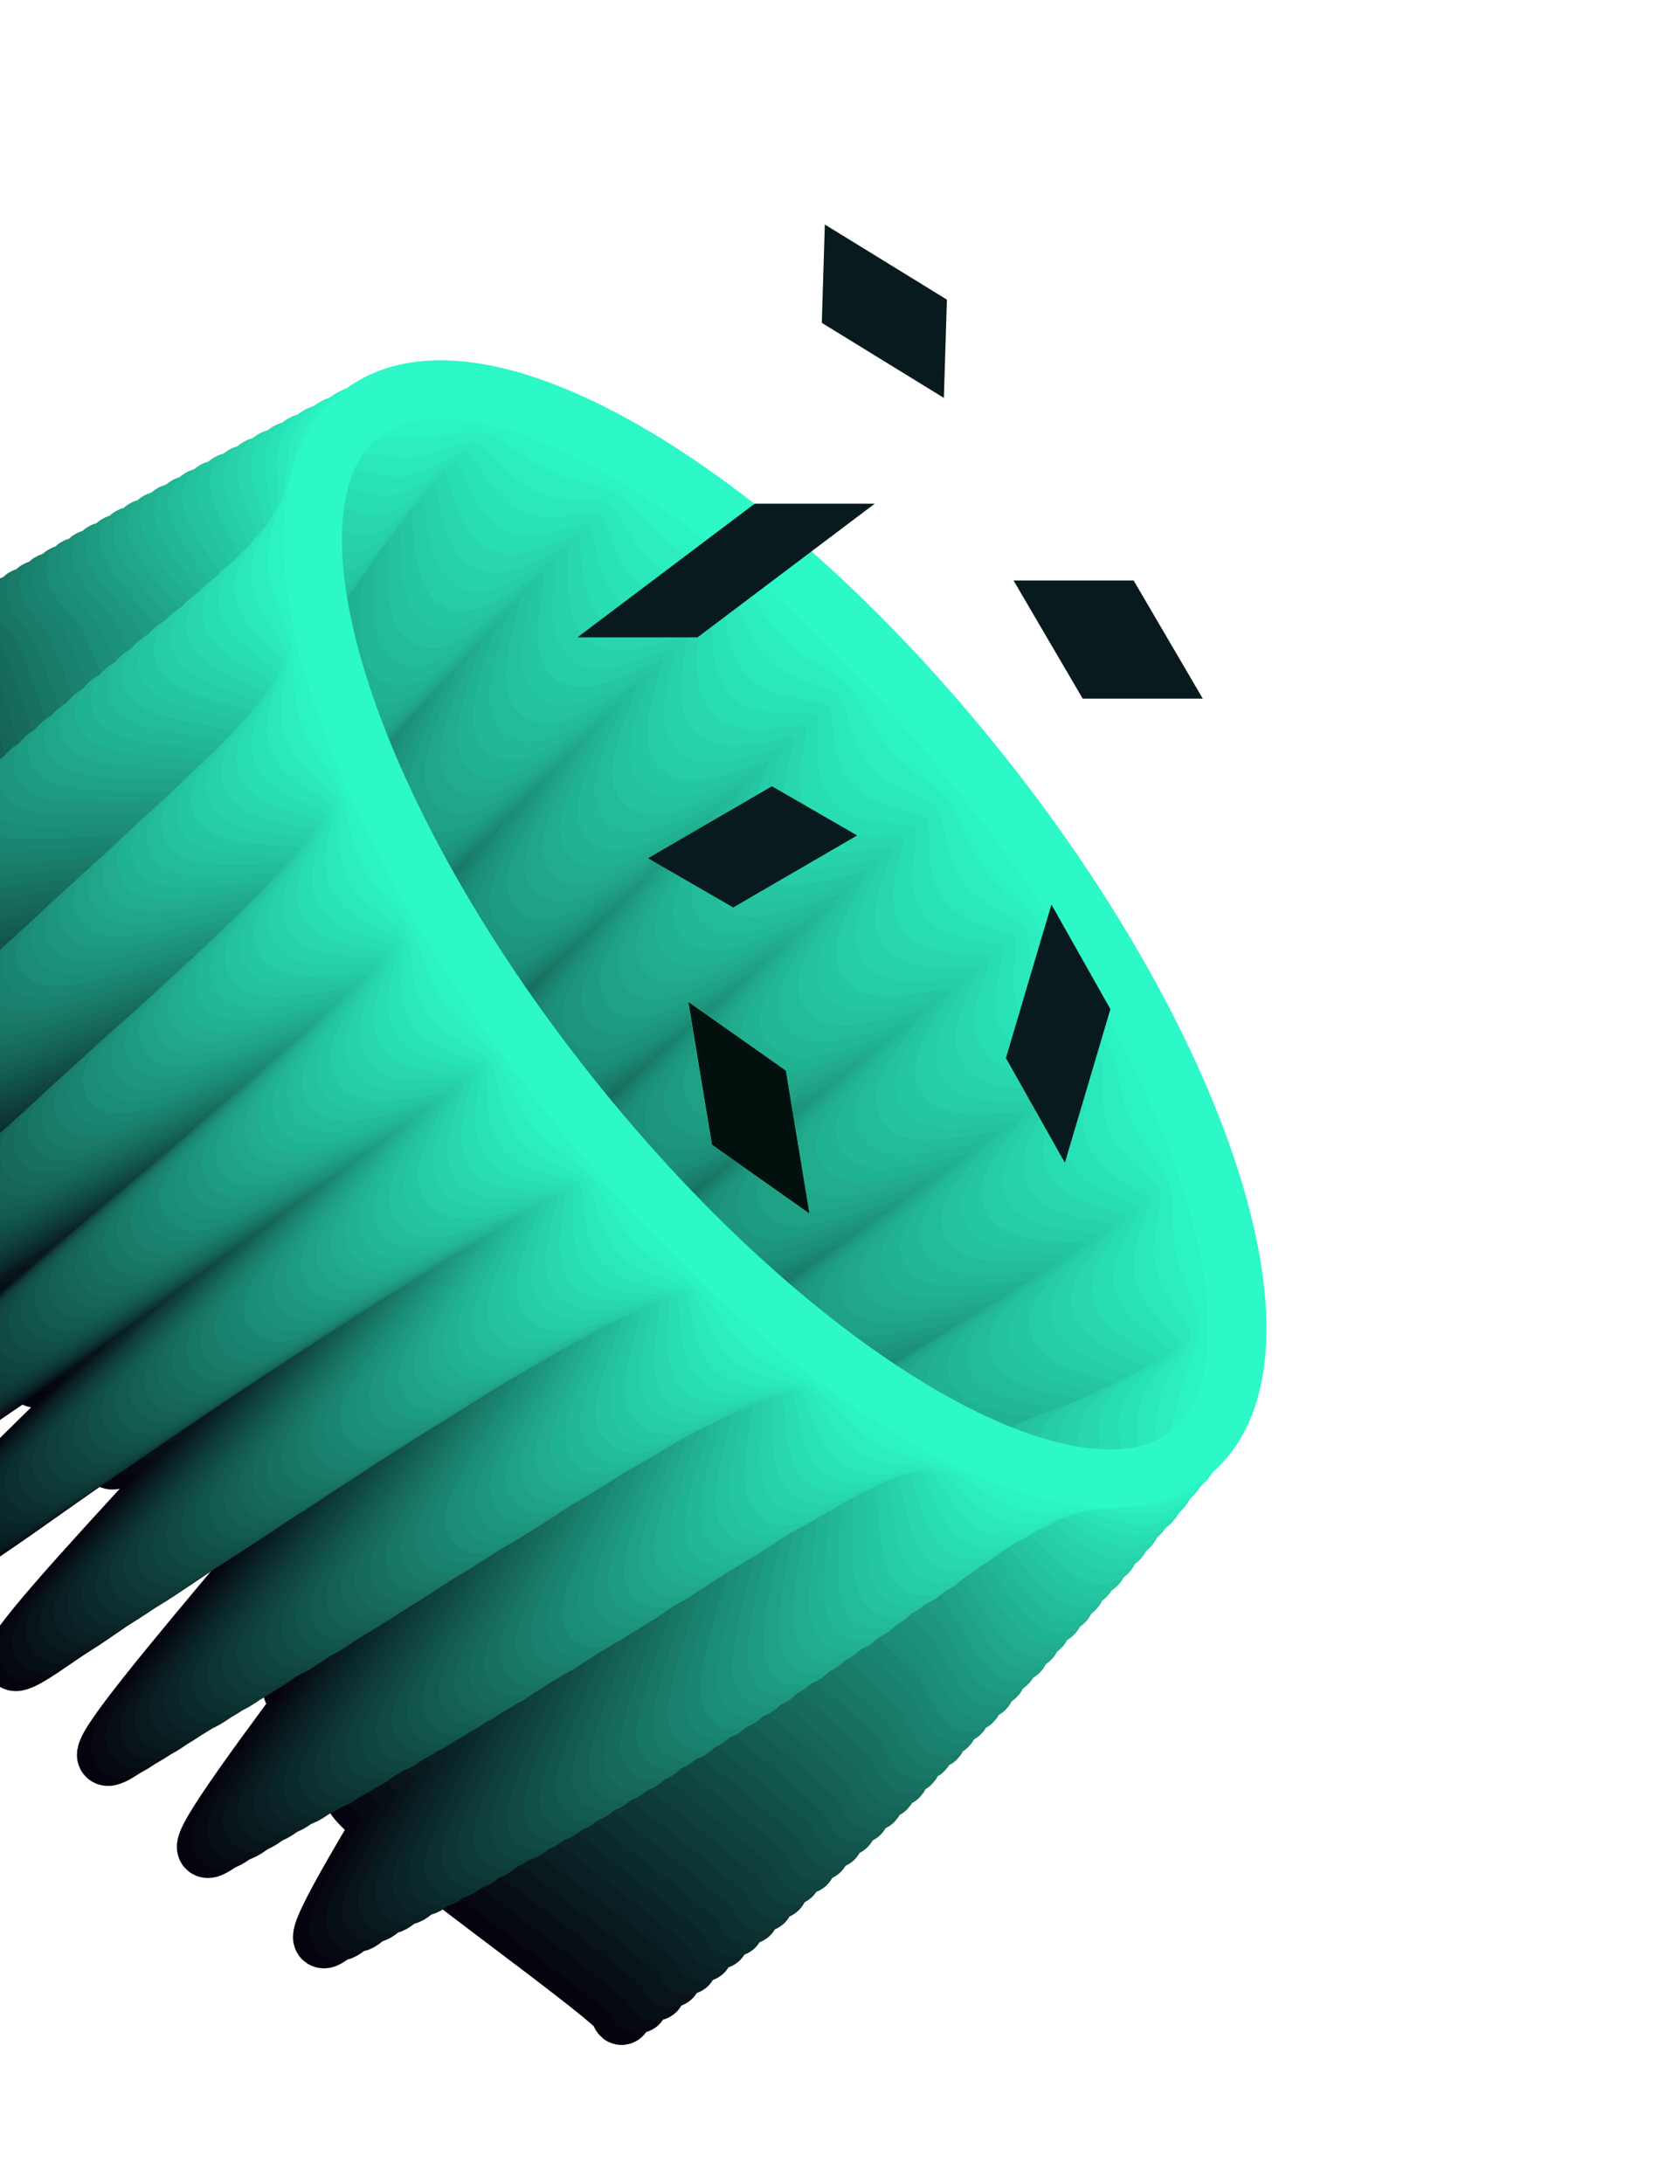 <svg width="547" height="711" viewBox="0 0 547 711" fill="none" xmlns="http://www.w3.org/2000/svg">
<path d="M-65.386 245.365C-70.457 246.761 20.422 309.419 22.03 317.524C22.875 322.041 -116.125 371.242 -113.328 377.514C-111.27 382.168 24.452 322.218 27.452 327.776C29.995 332.484 -95.382 411.899 -92.152 417.053C-89.299 421.735 38.581 346.286 41.892 351.264C45.001 355.851 -73.727 444.981 -70.334 449.785C-67.09 454.264 55.931 371.206 59.458 375.902C62.823 380.395 -51.165 475.462 -47.571 480.104C-44.07 484.49 75.088 395.9 78.817 400.434C82.385 404.765 -27.699 504.448 -23.902 508.928C-19.553 513.962 96.603 421.472 100.966 426.384C105.382 431.364 0.186 536.202 4.63 540.939C9.235 545.879 121.285 448.382 125.742 452.998C130.483 457.83 30.108 567.325 34.7 571.833C39.575 576.557 146.589 473.582 151.316 477.982C156.38 482.666 62.444 597.736 67.266 601.84C72.532 606.362 172.058 496.219 176.974 500.027C182.618 504.469 100.092 627.883 105.117 631.273C111.394 635.54 191.927 511.288 196.993 513.76C205.199 517.814 198.126 657.438 202.428 656.324C207.498 654.927 116.62 592.269 115.011 584.165C114.167 579.647 253.167 530.447 250.37 524.175C248.312 519.521 112.59 579.47 109.59 573.912C107.047 569.204 232.423 489.789 229.194 484.635C226.341 479.954 98.461 555.403 95.15 550.424C92.041 545.837 210.768 456.707 207.376 451.904C204.132 447.424 81.111 530.482 77.584 525.787C74.219 521.293 188.207 426.226 184.613 421.584C181.112 417.199 61.954 505.789 58.225 501.255C54.657 496.923 164.741 397.241 160.944 392.76C156.595 387.727 40.439 480.217 36.076 475.304C31.66 470.325 136.855 365.486 132.412 360.749C127.806 355.81 15.757 453.306 11.3 448.69C6.559 443.858 106.934 334.364 102.342 329.855C97.466 325.131 -9.547 428.107 -14.274 423.706C-19.338 419.023 74.598 303.953 69.776 299.849C64.51 295.326 -35.016 405.469 -39.933 401.662C-45.577 397.22 36.95 273.805 31.925 270.416C25.647 266.148 -54.885 390.401 -59.951 387.928C-68.103 383.942 -61.084 244.25 -65.386 245.365Z" stroke="#05040E" stroke-width="19" stroke-miterlimit="10"/>
<path d="M-62.782 242.953C-67.866 244.471 22.904 306.994 24.324 315.139C25.155 319.777 -112.008 366.297 -109.346 372.677C-107.302 377.452 26.624 319.819 29.557 325.431C32.1 330.139 -91.576 407.534 -88.359 412.809C-85.507 417.491 40.658 344.183 43.956 349.283C46.997 353.925 -69.921 441.169 -66.475 446.04C-63.245 450.641 57.968 369.468 61.548 374.231C64.914 378.724 -47.279 472.027 -43.564 476.683C-40.077 481.19 77.272 394.485 81.002 399.019C84.624 403.418 -23.544 501.35 -19.747 505.831C-15.412 510.985 98.895 420.192 103.258 425.105C107.728 430.152 4.395 533.172 8.893 537.977C13.498 542.916 123.631 447.17 128.142 451.854C132.883 456.686 34.532 564.565 39.246 569.086C44.175 573.878 149.164 472.518 153.892 476.919C158.956 481.602 67.165 595.071 71.987 599.174C77.307 603.764 174.701 495.102 179.671 498.977C185.315 503.419 105.23 625.326 110.255 628.716C116.533 632.983 194.569 510.17 199.757 512.657C207.977 516.589 203.387 653.789 207.77 652.5C212.854 650.982 122.084 588.459 120.664 580.314C119.833 575.675 256.996 529.155 254.334 522.776C252.29 518.001 118.364 575.633 115.431 570.022C112.888 565.314 236.564 487.918 233.347 482.643C230.494 477.962 104.33 551.269 101.032 546.169C97.99 541.528 214.909 454.284 211.463 449.413C208.233 444.812 87.02 525.985 83.439 521.222C80.074 516.728 192.267 423.425 188.552 418.77C185.065 414.263 67.715 500.968 63.986 496.434C60.364 492.034 168.532 394.102 164.735 389.622C160.4 384.467 46.092 475.26 41.73 470.348C37.26 465.301 140.593 362.281 136.095 357.476C131.49 352.537 21.357 448.282 16.845 443.599C12.105 438.767 110.456 330.888 105.742 326.366C100.813 321.575 -4.176 422.935 -8.904 418.534C-13.968 413.85 77.823 300.382 73.001 296.278C67.681 291.688 -29.713 400.351 -34.683 396.476C-40.327 392.034 39.758 270.126 34.733 266.737C28.455 262.47 -49.581 385.283 -54.769 382.796C-62.989 378.864 -58.466 241.718 -62.782 242.953Z" stroke="#060912" stroke-width="19" stroke-miterlimit="10"/>
<path d="M-60.055 240.556C-65.153 242.195 25.267 304.556 26.565 312.687C27.329 317.38 -107.89 361.354 -105.228 367.734C-103.251 372.562 28.866 317.368 31.852 323.047C34.381 327.877 -87.458 403.144 -84.309 408.472C-81.47 413.275 42.926 342.042 46.224 347.142C49.319 351.851 -65.845 437.142 -62.345 442.08C-59.114 446.681 60.33 367.583 63.91 372.346C67.33 376.907 -43.001 468.392 -39.353 473.101C-35.866 477.608 79.675 392.789 83.458 397.39C87.08 401.79 -19.171 497.971 -15.321 502.519C-10.985 507.674 101.459 418.699 105.876 423.678C110.346 428.726 8.983 530.063 13.481 534.867C18.086 539.807 126.303 445.812 130.868 450.562C135.662 455.462 39.349 561.604 44.063 566.126C48.992 570.917 152.065 471.308 156.792 475.708C161.924 480.338 72.278 592.204 77.154 596.376C82.541 600.912 177.844 493.919 182.814 497.794C188.526 502.182 110.708 622.501 115.854 625.904C122.199 630.118 197.726 508.866 202.981 511.298C211.215 515.11 209 649.75 213.451 648.407C218.549 646.768 128.129 584.407 126.83 576.276C126.067 571.584 261.286 527.61 258.623 521.23C256.647 516.401 124.53 571.595 121.543 565.916C119.014 561.087 240.854 485.82 237.705 480.491C234.866 475.688 110.469 546.921 107.172 541.821C104.076 537.113 219.24 451.821 215.74 446.883C212.51 442.282 93.066 521.381 89.485 516.617C86.066 512.057 196.396 420.571 192.681 415.916C189.194 411.409 73.653 496.228 69.87 491.627C66.248 487.228 172.499 391.046 168.649 386.498C164.313 381.343 51.869 470.319 47.452 465.339C42.982 460.292 144.345 358.955 139.847 354.15C135.242 349.21 27.025 443.206 22.46 438.455C17.666 433.556 113.979 327.413 109.265 322.892C104.336 318.1 1.263 417.709 -3.464 413.309C-8.596 408.679 81.05 296.813 76.174 292.642C70.787 288.106 -24.516 395.098 -29.486 391.223C-35.198 386.835 42.62 266.516 37.474 263.113C31.129 258.9 -44.398 380.151 -49.653 377.719C-57.873 373.786 -55.672 239.267 -60.055 240.556Z" stroke="#070F16" stroke-width="19" stroke-miterlimit="10"/>
<path d="M-57.274 238.226C-62.44 239.919 27.63 302.118 28.754 310.168C29.449 314.915 -103.771 356.41 -101.177 362.844C-99.214 367.794 30.932 314.835 33.905 320.636C36.435 325.465 -83.583 398.726 -80.38 404.122C-77.541 408.925 44.952 339.873 48.303 345.041C51.399 349.749 -61.835 433.169 -58.349 438.229C-55.064 442.897 62.504 365.738 66.071 370.622C69.544 375.251 -38.857 464.864 -35.155 469.641C-31.614 474.215 81.997 391.268 85.834 395.937C89.509 400.403 -14.758 494.78 -10.907 499.328C-6.572 504.483 103.943 417.38 108.359 422.36C112.883 427.474 13.504 527.007 18.056 531.879C22.715 536.886 128.894 444.628 133.526 449.325C138.32 454.224 44.046 558.629 48.813 563.219C53.742 568.01 154.777 470.138 159.572 474.484C164.757 479.182 77.217 589.257 82.093 593.428C87.481 597.964 180.691 492.641 185.729 496.462C191.494 500.918 116.078 619.541 121.171 622.876C127.583 627.036 200.655 507.413 205.856 509.778C214.157 513.535 214.143 645.536 218.607 644.072C223.773 642.379 133.703 580.18 132.579 572.13C131.884 567.384 265.104 525.888 262.51 519.454C260.547 514.504 130.401 567.463 127.428 561.662C124.898 556.833 244.916 483.573 241.713 478.176C238.874 473.373 116.381 542.425 113.029 537.257C109.934 532.549 223.168 449.129 219.682 444.069C216.397 439.401 98.829 516.56 95.262 511.676C91.789 507.047 200.19 417.434 196.488 412.657C192.947 408.083 79.336 491.031 75.499 486.361C71.824 481.895 176.091 387.518 172.24 382.97C167.905 377.815 57.39 464.918 52.974 459.939C48.45 454.824 147.829 355.291 143.277 350.419C138.618 345.412 32.439 437.67 27.807 432.973C23.012 428.074 117.287 323.669 112.52 319.08C107.591 314.288 6.556 412.161 1.761 407.814C-3.424 403.116 84.116 293.041 79.24 288.87C73.853 284.334 -19.358 389.657 -24.396 385.836C-30.161 381.381 45.255 262.758 40.163 259.422C33.75 255.262 -39.322 374.885 -44.523 372.52C-52.756 368.709 -52.742 236.708 -57.274 238.226Z" stroke="#08141A" stroke-width="19" stroke-miterlimit="10"/>
<path d="M-54.306 235.859C-59.485 237.673 30.006 299.561 30.94 307.652C31.568 312.452 -99.533 351.483 -97.019 358.092C-95.124 363.095 33.105 312.44 36.132 318.308C38.648 323.259 -79.48 394.458 -76.277 399.855C-73.384 404.725 47.166 337.667 50.503 342.956C53.585 347.786 -57.705 429.212 -54.219 434.272C-50.948 439.062 64.69 363.774 68.311 368.726C71.716 373.408 -34.701 461.217 -30.998 465.994C-27.458 470.568 84.331 389.627 88.1 394.35C91.829 398.884 -10.521 491.511 -6.617 496.126C-2.227 501.349 106.303 416.05 110.72 421.029C115.244 426.144 17.902 523.94 22.454 528.812C27.113 533.819 131.362 443.433 135.995 448.13C140.789 453.029 48.605 555.765 53.319 560.287C58.302 565.146 157.299 469.01 162.162 473.303C167.347 478 82.019 586.42 86.963 590.537C92.404 595.141 183.47 491.419 188.561 495.308C194.394 499.709 121.258 616.623 126.472 619.972C132.952 624.078 203.622 506.151 208.891 508.462C217.205 512.098 219.324 641.513 223.802 639.927C228.981 638.113 139.491 576.225 138.556 568.135C137.928 563.334 269.029 524.303 266.515 517.694C264.62 512.691 136.391 563.346 133.364 557.478C130.848 552.527 248.976 481.328 245.773 475.931C242.88 471.061 122.331 538.119 118.993 532.831C115.911 528.001 227.201 446.574 223.715 441.514C220.444 436.725 104.807 512.012 101.186 507.06C97.78 502.378 204.197 414.569 200.495 409.792C196.954 405.218 85.166 486.159 81.396 481.436C77.667 476.902 180.017 384.275 176.113 379.66C171.724 374.437 63.193 459.736 58.776 454.757C54.252 449.642 151.594 351.846 147.042 346.974C142.383 341.967 38.134 432.353 33.502 427.657C28.707 422.757 120.891 320.021 116.177 315.499C111.194 310.64 12.197 406.776 7.335 402.483C2.149 397.786 87.477 289.366 82.534 285.249C77.092 280.645 -13.973 384.367 -19.065 380.478C-24.898 376.077 48.238 259.163 43.024 255.814C36.544 251.708 -34.126 369.635 -39.395 367.324C-47.695 363.567 -49.761 234.219 -54.306 235.859Z" stroke="#091A1E" stroke-width="19" stroke-miterlimit="10"/>
<path d="M-51.27 233.435C-56.462 235.37 32.274 296.867 33.087 304.943C33.648 309.797 -95.294 346.552 -92.848 353.215C-90.952 358.219 35.225 309.974 38.13 315.829C40.578 320.833 -75.538 389.986 -72.349 395.504C-69.523 400.428 49.123 335.552 52.528 340.786C55.61 345.616 -53.696 425.239 -50.157 430.366C-46.886 435.156 66.862 361.929 70.483 366.881C73.943 371.63 -30.544 457.567 -26.788 462.412C-23.194 467.053 86.597 388.038 90.367 392.761C94.029 397.349 -6.149 488.131 -2.245 492.746C2.145 497.969 108.745 414.542 113.215 419.589C117.74 424.704 22.436 520.763 26.988 525.635C31.7 530.709 133.912 442.059 138.598 446.824C143.446 451.791 53.314 552.668 58.081 557.258C63.132 562.063 160.078 467.785 164.994 472.146C170.233 476.911 87.011 583.539 91.954 587.657C97.463 592.207 186.356 490.33 191.515 494.164C197.348 498.566 126.614 613.783 131.895 617.079C138.496 621.198 206.643 504.953 211.98 507.211C220.307 510.726 224.385 637.473 228.943 635.712C234.136 633.777 145.4 572.28 144.587 564.204C144.026 559.35 272.968 522.595 270.521 515.932C268.626 510.928 142.449 559.173 139.543 553.318C137.095 548.314 253.212 479.161 250.023 473.643C247.197 468.719 128.551 533.595 125.146 528.361C122.064 523.531 231.37 443.908 227.83 438.781C224.56 433.991 110.811 507.218 107.19 502.266C103.731 497.517 208.218 411.58 204.462 406.735C200.867 402.094 91.076 481.109 87.307 476.386C83.645 471.798 183.823 381.016 179.918 376.401C175.529 371.178 68.929 454.605 64.458 449.558C59.934 444.443 155.238 348.384 150.686 343.512C145.973 338.438 43.762 427.088 39.076 422.323C34.228 417.356 124.36 316.479 119.592 311.889C114.542 307.084 17.596 401.362 12.68 397.001C7.441 392.236 90.663 285.608 85.719 281.49C80.211 276.94 -8.682 378.817 -13.841 374.983C-19.674 370.581 51.06 255.364 45.779 252.068C39.177 247.949 -28.969 364.194 -34.306 361.936C-42.633 358.422 -46.657 231.741 -51.27 233.435Z" stroke="#091F23" stroke-width="19" stroke-miterlimit="10"/>
<path d="M-48.113 231.025C-53.319 233.082 34.541 294.173 35.233 302.236C35.659 307.198 -91.002 341.69 -88.502 348.42C-86.62 353.546 37.478 307.402 40.37 313.378C42.872 318.45 -71.3 385.609 -68.125 391.248C-65.246 396.24 51.389 333.411 54.781 338.767C57.917 343.664 -49.513 421.347 -45.92 426.542C-42.595 431.399 69.088 360.152 72.763 365.171C76.222 369.92 -26.213 453.999 -22.403 458.911C-18.755 463.62 88.985 386.464 92.862 391.321C96.578 395.977 -1.67 484.887 2.342 489.637C6.785 494.927 111.334 413.358 115.805 418.405C120.383 423.588 27.13 517.788 31.682 522.66C36.395 527.735 136.676 440.957 141.362 445.721C146.21 450.688 58.184 549.775 63.072 554.378C68.177 559.251 163.085 466.71 168.001 471.07C173.308 475.782 92.191 580.62 97.188 584.805C102.697 589.354 189.552 489.214 194.711 493.049C200.611 497.397 132.103 610.837 137.452 614.079C144.054 618.198 209.853 503.717 215.256 505.92C223.652 509.381 229.512 633.38 234.138 631.566C239.344 629.509 151.484 568.418 150.792 560.355C150.366 555.393 277.027 520.901 274.527 514.171C272.645 509.045 148.547 555.189 145.655 549.213C143.153 544.141 257.325 476.982 254.15 471.343C251.271 466.351 134.636 529.18 131.244 523.824C128.108 518.927 235.538 441.244 231.945 436.049C228.62 431.192 116.937 502.439 113.262 497.42C109.803 492.67 212.238 408.591 208.428 403.68C204.78 398.97 97.04 476.127 93.163 471.269C89.447 466.614 187.695 377.704 183.683 372.954C179.24 367.664 74.691 449.233 70.22 444.185C65.642 439.003 158.895 344.802 154.343 339.93C149.63 334.856 49.349 421.634 44.663 416.869C39.815 411.903 127.841 312.815 122.953 308.213C117.849 303.34 22.94 395.881 18.024 391.52C12.717 386.809 93.834 281.971 88.837 277.786C83.328 273.236 -3.527 373.376 -8.686 369.542C-14.586 365.194 53.922 251.754 48.573 248.512C41.971 244.393 -23.828 358.874 -29.231 356.67C-37.627 353.21 -43.486 229.21 -48.113 231.025Z" stroke="#0A2527" stroke-width="19" stroke-miterlimit="10"/>
<path d="M-44.834 228.629C-50.108 230.74 36.755 291.412 37.393 299.407C37.752 304.423 -86.52 336.788 -84.155 343.626C-82.341 348.805 39.665 304.883 42.544 310.981C44.978 316.106 -67.129 381.286 -63.9 386.993C-61.088 392.038 53.536 331.256 56.981 336.68C60.103 341.699 -45.208 417.47 -41.682 422.718C-38.357 427.575 71.315 358.375 75.043 363.462C78.557 368.279 -21.827 450.499 -18.085 455.465C-14.437 460.174 91.292 385.064 95.237 389.868C99.006 394.591 2.809 481.643 6.822 486.393C11.265 491.683 113.817 412.04 118.287 417.087C122.865 422.269 31.664 514.612 36.269 519.552C40.982 524.626 139.266 439.774 143.952 444.538C148.922 449.519 62.946 546.748 67.767 551.404C72.872 556.277 165.729 465.595 170.699 470.022C176.005 474.733 97.115 577.794 102.179 581.925C107.81 586.489 192.492 488.193 197.651 492.028C203.673 496.389 137.405 607.931 142.808 611.24C149.477 615.306 212.914 502.709 218.385 504.859C226.794 508.199 234.316 629.436 239.077 627.513C244.351 625.403 157.488 564.731 156.85 556.735C156.491 551.72 280.763 519.355 278.398 512.517C276.584 507.338 154.577 551.259 151.699 545.162C149.265 540.036 261.372 474.856 258.143 469.15C255.331 464.104 140.707 524.887 137.262 519.463C134.14 514.444 239.451 438.673 235.925 433.425C232.6 428.568 122.928 497.768 119.199 492.681C115.686 487.864 216.07 405.643 212.328 400.678C208.68 395.968 102.951 471.078 99.006 466.274C95.237 461.551 191.433 374.499 187.421 369.749C182.978 364.459 80.426 444.103 75.956 439.056C71.378 433.873 162.579 341.531 157.974 336.591C153.261 331.517 54.977 416.369 50.291 411.605C45.321 406.624 131.297 309.395 126.475 304.738C121.371 299.866 28.514 390.548 23.544 386.121C18.238 381.409 97.128 278.348 92.064 274.217C86.433 269.654 1.751 367.949 -3.408 364.115C-9.43 359.753 56.838 248.212 51.435 244.902C44.766 240.837 -18.671 353.434 -24.142 351.284C-32.619 347.998 -40.14 226.761 -44.834 228.629Z" stroke="#0B2A2B" stroke-width="19" stroke-miterlimit="10"/>
<path d="M-41.555 226.232C-46.843 228.464 38.915 288.582 39.365 296.617C39.656 301.687 -82.295 331.978 -79.876 338.884C-78.129 344.116 41.664 302.404 44.542 308.501C47.03 313.694 -63.013 376.894 -59.851 382.655C-56.985 387.768 55.507 329.019 58.884 334.496C62.007 339.515 -41.253 413.428 -37.673 418.744C-34.362 423.722 73.312 356.448 77.027 361.656C80.527 366.594 -17.738 446.903 -13.942 451.936C-10.307 456.766 93.424 383.582 97.422 388.454C101.192 393.177 7.154 478.505 11.166 483.255C15.609 488.545 116.096 410.881 120.62 415.996C125.252 421.246 36.17 511.676 40.829 516.683C45.596 521.825 141.707 438.818 146.515 443.596C151.484 448.576 67.681 543.961 72.503 548.617C77.607 553.49 168.413 464.666 173.437 469.161C178.797 473.939 102.025 575.088 107.211 579.233C112.841 583.796 195.405 487.413 200.632 491.194C206.653 495.555 142.747 605.212 148.163 608.4C154.9 612.412 216.03 501.767 221.568 503.863C230.058 507.028 239.173 625.557 243.948 623.513C249.236 621.281 163.478 561.163 163.028 553.128C162.738 548.058 284.688 517.767 282.269 510.861C280.523 505.628 160.73 547.341 157.851 541.244C155.363 536.051 265.406 472.85 262.244 467.09C259.378 461.977 146.887 520.726 143.509 515.249C140.387 510.23 243.647 436.317 240.066 431.001C236.756 426.023 129.081 493.297 125.366 488.089C121.866 483.151 220.132 402.842 216.335 397.809C212.701 392.978 108.97 466.163 104.971 461.291C101.201 456.568 195.239 371.239 191.227 366.489C186.784 361.199 86.297 438.863 81.773 433.749C77.141 428.499 166.223 338.068 161.564 333.061C156.797 327.919 60.686 410.927 55.878 406.149C50.909 401.169 134.712 305.784 129.89 301.128C124.786 296.255 33.98 385.079 28.957 380.584C23.596 375.805 100.368 274.656 95.182 270.512C89.552 265.948 6.988 362.332 1.762 358.551C-4.26 354.19 59.646 244.533 54.23 241.345C47.494 237.333 -13.636 347.977 -19.175 345.881C-27.665 342.717 -36.78 224.188 -41.555 226.232Z" stroke="#0C2F2F" stroke-width="19" stroke-miterlimit="10"/>
<path d="M-38.155 223.851C-43.456 226.204 41.022 285.687 41.404 293.777C41.628 298.9 -77.827 327.199 -75.543 334.212C-73.742 339.512 43.662 299.927 46.594 306.091C49.015 311.338 -58.787 372.641 -55.639 378.522C-52.841 383.689 57.518 326.974 60.95 332.518C64.058 337.659 -37.015 409.605 -33.435 414.921C-30.07 419.967 75.472 354.726 79.187 359.934C82.687 364.872 -13.406 443.337 -9.61 448.37C-5.921 453.268 95.691 381.996 99.676 386.988C103.499 391.779 11.581 475.196 15.647 480.013C20.143 485.371 118.512 409.619 123.036 414.733C127.668 419.983 40.758 508.569 45.417 513.576C50.184 518.718 144.298 437.636 149.038 442.468C154.007 447.448 72.377 540.988 77.266 545.591C82.424 550.531 171.111 463.619 176.202 468.06C181.63 472.785 107.031 572.089 112.217 576.234C117.901 580.865 198.359 486.272 203.64 490.12C209.729 494.428 148.13 602.133 153.6 605.388C160.404 609.346 219.213 500.775 224.765 502.75C233.269 505.793 243.924 621.547 248.645 619.435C253.946 617.082 169.468 557.599 169.086 549.51C168.863 544.386 288.317 516.087 286.033 509.074C284.233 503.774 166.828 543.359 163.896 537.195C161.475 531.948 269.278 470.645 266.13 464.764C263.332 459.597 152.973 516.313 149.541 510.768C146.432 505.628 247.506 433.681 243.926 428.365C240.561 423.319 135.019 488.56 131.304 483.352C127.804 478.414 223.897 399.949 220.101 394.916C216.412 390.018 114.8 461.29 110.815 456.298C106.991 451.507 198.91 368.091 194.844 363.273C190.347 357.916 91.979 433.667 87.455 428.553C82.823 423.303 169.733 334.717 165.073 329.71C160.307 324.568 66.193 405.65 61.453 400.818C56.483 395.838 138.114 302.298 133.225 297.695C128.067 292.755 39.38 379.667 34.288 375.226C28.861 370.501 103.46 271.197 98.274 267.052C92.59 262.421 12.131 357.014 6.851 353.166C0.762 348.858 62.36 241.153 56.89 237.898C50.087 233.94 -8.722 342.511 -14.275 340.536C-22.711 337.44 -33.312 221.753 -38.155 223.851Z" stroke="#0D3533" stroke-width="19" stroke-miterlimit="10"/>
<path d="M-34.688 221.413C-40.057 223.82 43.141 282.668 43.401 290.744C43.557 295.921 -73.36 322.416 -71.144 329.483C-69.41 334.837 45.74 297.272 48.537 303.544C50.944 308.912 -54.672 368.249 -51.524 374.13C-48.672 379.364 59.555 324.682 62.919 330.281C66.028 335.421 -32.873 405.524 -29.307 410.961C-25.942 416.007 77.468 352.799 81.237 358.074C84.79 363.08 -9.251 439.686 -5.401 444.787C-1.712 449.685 97.835 380.392 101.874 385.452C105.751 390.31 15.951 471.815 20.071 476.7C24.568 482.057 120.871 408.285 125.395 413.4C130.081 418.717 45.29 505.391 49.949 510.398C54.837 515.553 146.765 436.437 151.559 441.337C156.582 446.385 77.071 538.012 81.959 542.615C87.185 547.501 173.74 462.623 178.831 467.064C184.259 471.789 111.846 569.127 117.086 573.339C122.837 577.916 201.163 485.357 206.511 489.151C212.654 493.526 153.309 599.211 158.793 602.345C165.664 606.249 222.219 499.698 227.893 501.687C236.464 504.676 248.43 617.506 253.286 615.286C258.655 612.879 175.457 554.032 175.196 545.956C175.04 540.779 291.958 514.283 289.741 507.216C288.008 501.862 172.858 539.428 170.061 533.156C167.653 527.787 273.27 468.451 270.122 462.569C267.269 457.335 159.043 512.017 155.679 506.418C152.57 501.278 251.471 431.176 247.904 425.739C244.54 420.693 141.13 483.901 137.361 478.625C133.807 473.619 227.849 397.013 223.999 391.913C220.31 387.015 120.763 456.307 116.724 451.247C112.847 446.389 202.647 364.885 198.527 360C194.03 354.642 97.727 428.414 93.203 423.3C88.517 417.983 173.308 331.309 168.648 326.302C163.76 321.146 71.833 400.262 67.039 395.363C62.016 390.315 141.527 298.687 136.638 294.084C131.413 289.198 44.858 374.077 39.767 369.636C34.339 364.911 106.752 267.572 101.512 263.36C95.761 258.783 17.435 351.343 12.087 347.548C5.944 343.173 65.289 237.488 59.805 234.354C52.934 230.45 -3.621 337.001 -9.295 335.013C-17.745 332.037 -29.711 219.208 -34.688 221.413Z" stroke="#0E3A37" stroke-width="19" stroke-miterlimit="10"/>
<path d="M-31.098 218.992C-36.48 221.52 45.263 279.652 45.402 287.714C45.49 292.945 -68.891 317.637 -66.674 324.704C-65.009 330.112 47.699 294.606 50.55 300.946C52.958 306.314 -50.432 363.873 -47.23 369.822C-44.392 375.178 61.528 322.448 64.945 328.114C68.108 333.322 -28.674 401.512 -25.054 407.017C-21.703 412.184 79.588 350.888 83.29 356.218C86.843 361.223 -4.958 435.931 -1.054 441.099C2.688 446.065 100.103 378.805 104.088 383.798C107.965 388.656 20.405 468.262 24.512 473.269C29.062 478.693 123.126 406.819 127.704 412.002C132.389 417.319 49.717 502.081 54.498 507.101C59.386 512.257 149.181 435.174 154.043 440.02C159.066 445.068 81.741 534.729 86.683 539.4C91.963 544.354 176.398 461.387 181.49 465.828C186.971 470.62 116.812 565.939 121.998 570.084C127.75 574.661 203.943 484.135 209.359 487.875C215.569 492.196 158.478 595.862 164.029 598.942C170.954 602.913 225.31 498.449 230.997 500.316C239.581 503.184 252.791 613.144 257.715 610.871C263.097 608.342 181.354 550.211 181.215 542.148C181.127 536.917 295.508 512.226 293.291 505.159C291.625 499.751 178.917 535.257 176.066 528.917C173.659 523.549 277.049 465.989 273.847 460.04C271.008 454.685 165.089 507.415 161.671 501.748C158.509 496.541 255.291 428.35 251.671 422.846C248.32 417.678 147.029 478.974 143.327 473.645C139.774 468.639 231.575 393.932 227.671 388.764C223.929 383.798 126.514 451.057 122.529 446.065C118.651 441.207 206.211 361.6 202.105 356.594C197.554 351.169 103.491 423.043 98.913 417.861C94.228 412.544 176.899 327.782 172.119 322.761C167.231 317.606 77.436 394.688 72.574 389.843C67.551 384.795 144.876 295.133 139.934 290.463C134.654 285.509 50.218 368.476 45.127 364.035C39.645 359.242 109.804 263.924 104.619 259.779C98.867 255.202 22.674 345.728 17.258 341.987C11.048 337.666 68.139 234.001 62.588 230.921C55.662 226.949 1.307 331.413 -4.38 329.546C-12.843 326.692 -26.174 216.719 -31.098 218.992Z" stroke="#0F403B" stroke-width="19" stroke-miterlimit="10"/>
<path d="M-27.386 216.582C-32.782 219.232 47.398 276.512 47.416 284.561C47.437 289.846 -64.3 312.868 -62.151 319.989C-60.499 325.519 49.78 291.952 52.617 298.413C55.011 303.902 -46.071 359.509 -42.937 365.512C-40.098 370.868 63.621 320.225 66.972 325.945C70.12 331.274 -24.354 397.512 -20.747 403.138C-17.396 408.306 81.695 349.097 85.45 354.494C89.057 359.567 -0.571 432.43 3.387 437.665C7.129 442.631 102.344 377.459 106.383 382.519C110.314 387.444 24.927 465.206 29.1 470.159C33.651 475.584 125.582 405.743 130.214 410.993C134.899 416.31 54.468 499.173 59.248 504.194C64.19 509.417 151.799 434.3 156.714 439.213C161.791 444.328 86.599 531.957 91.662 536.641C96.942 541.595 179.299 460.729 184.458 465.116C189.94 469.908 122.034 563.207 127.22 567.352C133.093 571.943 207.154 483.45 212.57 487.191C218.78 491.512 163.956 593.036 169.561 596.184C176.554 600.101 228.695 497.846 234.45 499.659C243.048 502.405 257.502 609.495 262.439 607.1C267.835 604.451 187.655 547.17 187.637 539.122C187.616 533.837 299.353 510.814 297.204 503.693C295.552 498.164 185.273 531.731 182.435 525.27C180.042 519.78 281.124 464.173 277.989 458.17C275.151 452.815 171.432 503.457 168.081 497.737C164.932 492.408 259.407 426.17 255.8 420.544C252.449 415.377 153.358 474.586 149.603 469.189C145.995 464.116 235.624 391.253 231.666 386.017C227.924 381.052 132.709 446.224 128.67 441.163C124.739 436.238 210.126 358.476 205.952 353.524C201.401 348.099 109.471 417.94 104.839 412.69C100.153 407.373 180.585 324.509 175.804 319.489C170.862 314.265 83.254 389.382 78.338 384.469C73.261 379.354 148.454 291.726 143.39 287.042C138.111 282.088 55.753 362.954 50.595 358.566C45.113 353.774 113.018 260.475 107.833 256.33C101.96 251.74 27.898 340.233 22.483 336.492C16.273 332.171 71.096 230.647 65.491 227.499C58.499 223.581 6.357 325.837 0.602 324.024C-7.996 321.277 -22.449 214.188 -27.386 216.582Z" stroke="#10453F" stroke-width="19" stroke-miterlimit="10"/>
<path d="M-23.731 214.105C-29.127 216.755 49.409 273.359 49.305 281.394C49.259 286.733 -59.78 308.155 -57.644 315.397C-56.06 320.98 51.723 289.405 54.493 295.92C56.819 301.464 -41.848 355.253 -38.66 361.324C-35.834 366.801 65.523 318.043 68.981 323.898C72.13 329.227 -20.05 393.634 -16.444 399.26C-13.039 404.495 83.745 347.238 87.554 352.703C91.148 357.897 3.894 428.754 7.785 434.043C11.581 439.076 104.61 375.87 108.635 381.052C112.566 385.977 29.486 461.787 33.647 466.86C38.251 472.353 127.995 404.478 132.627 409.728C137.367 415.112 59.189 495.956 63.902 501.03C68.844 506.254 154.374 433.238 159.236 438.083C164.312 443.198 91.427 528.875 96.437 533.491C101.717 538.445 181.942 459.612 187.154 464.067C192.757 468.873 126.931 560.071 132.238 564.23C138.111 568.82 210.093 482.428 215.509 486.169C221.84 490.504 169.23 589.819 174.902 592.913C181.963 596.777 232.012 496.744 237.767 498.557C246.379 501.182 261.833 605.374 266.905 602.872C272.301 600.222 193.765 543.618 193.869 535.582C193.915 530.244 302.954 508.822 300.818 501.58C299.234 495.997 191.451 527.572 188.681 521.057C186.355 515.513 285.022 461.723 281.833 455.653C279.008 450.176 177.651 498.934 174.192 493.079C171.044 487.75 263.224 423.343 259.617 417.717C256.212 412.482 159.429 469.739 155.62 464.274C152.026 459.08 239.28 388.223 235.389 382.933C231.593 377.9 138.564 441.107 134.539 435.925C130.608 431 213.688 355.19 209.528 350.117C204.923 344.624 115.179 412.499 110.547 407.249C105.807 401.865 183.985 321.021 179.272 315.946C174.33 310.723 88.8 383.739 83.938 378.894C78.862 373.778 151.747 288.102 146.736 283.486C141.457 278.532 61.232 357.365 56.02 352.91C50.417 348.104 116.243 256.906 110.936 252.747C105.063 248.157 33.081 334.549 27.665 330.808C21.334 326.473 73.944 227.158 68.271 224.064C61.211 220.2 11.162 320.233 5.407 318.42C-3.205 315.795 -18.727 211.657 -23.731 214.105Z" stroke="#114A43" stroke-width="19" stroke-miterlimit="10"/>
<path d="M-19.967 211.764C-25.377 214.535 51.421 270.207 51.196 278.229C51.082 283.621 -55.204 303.509 -53.136 310.805C-51.552 316.388 53.613 286.792 56.437 293.375C58.817 298.986 -37.489 350.891 -34.314 357.082C-31.489 362.559 67.48 315.929 70.938 321.784C74.074 327.234 -15.746 389.756 -12.085 395.45C-8.694 400.806 85.836 345.569 89.645 351.034C93.239 356.228 8.28 425.254 12.224 430.611C16.006 435.765 106.727 374.511 110.874 379.706C114.859 384.699 34.019 458.61 38.247 463.63C42.852 469.123 130.396 403.335 135.028 408.585C139.768 413.969 63.776 492.847 68.61 497.935C73.552 503.158 156.95 432.176 161.865 437.089C166.996 442.271 96.311 525.86 101.375 530.544C106.708 535.566 184.8 458.766 190.013 463.221C195.616 468.027 132.043 557.206 137.418 561.31C143.291 565.901 213.195 481.61 218.731 485.364C225.131 489.645 174.666 586.806 180.406 589.846C187.534 593.656 235.477 495.966 241.246 497.658C249.871 500.162 266.394 601.402 271.412 598.833C276.822 596.061 200.024 540.389 200.249 532.368C200.363 526.975 306.649 507.088 304.581 499.792C302.997 494.208 197.832 523.804 195.008 517.222C192.628 511.611 288.933 459.706 285.759 453.514C282.934 448.037 183.965 494.668 180.506 488.813C177.371 483.362 267.19 420.84 263.53 415.147C260.138 409.791 165.609 465.027 161.8 459.563C158.206 454.368 243.165 385.342 239.221 379.986C235.439 374.831 144.717 436.085 140.571 430.89C136.586 425.897 217.425 351.986 213.198 346.966C208.593 341.474 121.049 407.261 116.417 402.012C111.677 396.627 187.669 317.749 182.835 312.661C177.893 307.438 94.495 378.421 89.58 373.508C84.449 368.325 155.134 284.736 150.07 280.052C144.737 275.031 66.644 351.83 61.432 347.375C55.829 342.569 119.402 253.391 114.027 249.286C108.154 244.696 38.25 328.987 32.713 325.233C26.314 320.952 76.778 223.791 71.039 220.751C63.911 216.941 15.967 314.63 10.199 312.939C1.587 310.314 -14.882 209.141 -19.967 211.764Z" stroke="#115048" stroke-width="19" stroke-miterlimit="10"/>
<path d="M-16.189 209.301C-21.666 212.126 53.393 266.866 53.101 274.942C52.92 280.388 -50.561 298.809 -48.628 306.213C-47.057 311.918 55.45 284.112 58.206 290.748C60.519 296.413 -33.25 346.514 -30.143 352.76C-27.331 358.358 69.276 313.612 72.667 319.521C75.802 324.972 -11.602 385.677 -8.009 391.424C-4.617 396.78 87.591 343.617 91.454 349.149C95.102 354.411 12.45 421.484 16.448 426.909C20.231 432.063 108.752 372.896 112.831 378.145C116.802 383.259 38.338 455.164 42.619 460.252C47.224 465.744 132.515 401.976 137.2 407.294C141.994 412.746 68.323 489.55 73.09 494.692C78.086 499.982 159.23 431.02 164.199 436C169.397 441.129 100.899 522.752 105.962 527.436C111.363 532.403 187.31 457.759 192.576 462.281C198.179 467.087 136.873 554.124 142.302 558.296C148.296 562.9 215.987 480.818 221.591 484.518C227.99 488.799 179.807 583.698 185.547 586.738C192.742 590.494 238.58 495.148 244.469 496.853C253.162 499.303 270.457 597.497 275.61 594.82C281.087 591.995 206.027 537.255 206.32 529.18C206.501 523.734 309.982 505.312 308.049 497.909C306.478 492.204 203.971 520.01 201.214 513.374C198.902 507.709 292.671 457.608 289.563 451.362C286.752 445.764 190.144 490.509 186.754 484.6C183.618 479.15 271.022 418.445 267.429 412.698C264.038 407.342 171.829 460.505 167.966 454.973C164.319 449.711 246.97 382.637 242.972 377.213C239.19 372.059 150.669 431.226 146.59 425.977C142.618 420.862 221.083 348.958 216.801 343.87C212.197 338.378 126.906 402.145 122.22 396.828C117.427 391.376 191.097 314.572 186.33 309.43C181.335 304.139 100.191 373.102 95.221 368.122C90.023 362.993 158.522 281.37 153.458 276.686C148.057 271.719 72.111 346.363 66.845 341.841C61.242 337.035 122.547 249.998 117.119 245.826C111.124 241.221 43.434 323.304 37.83 319.604C31.431 315.323 79.614 220.424 73.874 217.384C66.679 213.628 20.841 308.974 14.951 307.269C6.38 304.832 -11.036 206.624 -16.189 209.301Z" stroke="#12554C" stroke-width="19" stroke-miterlimit="10"/>
<path d="M-12.29 206.85C-17.781 209.797 55.365 263.523 54.952 271.585C54.703 277.085 -45.918 294.107 -43.999 301.632C-42.495 307.391 57.408 281.443 60.097 288.133C62.409 293.798 -28.837 342.217 -25.743 348.583C-22.932 354.182 71.18 311.429 74.624 317.405C77.813 322.923 -7.229 381.743 -3.582 387.557C-0.137 392.981 89.642 341.757 93.492 347.41C97.194 352.739 16.849 417.861 20.901 423.352C24.738 428.574 110.884 371.414 115.07 376.798C119.042 381.912 42.885 451.864 47.22 457.019C51.879 462.579 134.848 400.885 139.534 406.202C144.327 411.654 72.964 486.506 77.799 491.594C82.794 496.885 161.793 430.077 166.762 435.057C171.96 440.186 105.728 519.668 110.846 524.419C116.301 529.454 190.101 456.964 195.314 461.419C201.038 466.239 141.878 551.121 147.307 555.293C153.301 559.898 218.967 479.983 224.625 483.751C231.092 487.978 185.068 580.601 190.875 583.587C198.071 587.343 241.978 494.421 247.881 496.006C256.588 498.334 274.708 593.55 279.875 590.752C285.365 587.805 212.219 534.079 212.633 526.017C212.881 520.517 313.502 503.494 311.583 495.969C310.079 490.211 210.176 516.159 207.488 509.469C205.175 503.804 296.421 455.385 293.327 449.018C290.516 443.42 196.405 486.173 192.96 480.197C189.771 474.679 274.814 415.859 271.167 410.044C267.721 404.621 177.942 455.845 174.092 450.192C170.391 444.863 250.735 379.741 246.683 374.249C242.847 369.028 156.701 426.188 152.514 420.804C148.543 415.69 224.699 345.737 220.364 340.582C215.706 335.023 132.736 396.717 128.05 391.4C123.257 385.948 194.62 311.096 189.786 306.007C184.79 300.717 105.792 367.525 100.823 362.545C95.624 357.416 161.856 277.934 156.738 273.182C151.284 268.148 77.483 340.637 72.271 336.183C66.546 331.363 125.706 246.48 120.277 242.308C114.283 237.704 48.617 317.618 42.959 313.851C36.493 309.623 82.516 217.001 76.709 214.015C69.514 210.259 25.607 303.18 19.703 301.596C11.118 299.281 -7.124 204.052 -12.29 206.85Z" stroke="#135B50" stroke-width="19" stroke-miterlimit="10"/>
<path d="M-8.324 204.349C-13.828 207.417 57.351 260.063 56.87 268.178C56.554 273.732 -41.167 289.544 -39.248 297.069C-37.812 302.882 59.433 278.724 62.108 285.535C64.407 291.321 -24.302 337.936 -21.208 344.303C-18.41 350.023 73.218 309.141 76.649 315.239C79.77 320.81 -2.735 377.827 0.912 383.641C4.357 389.065 91.748 339.968 95.597 345.621C99.231 351.004 21.37 414.255 25.422 419.746C29.312 425.036 113.137 369.949 117.324 375.333C121.349 380.514 47.567 448.461 51.956 453.683C56.615 459.243 137.317 399.69 142.002 405.007C146.85 410.527 77.754 483.238 82.642 488.393C87.692 493.751 164.369 429.016 169.392 434.064C174.644 439.261 110.68 516.602 115.865 521.299C121.32 526.334 192.906 456.053 198.24 460.521C203.965 465.341 147.086 547.961 152.515 552.133C158.576 556.683 222.069 479.167 227.741 482.813C234.261 487.108 190.424 577.212 196.286 580.265C203.548 583.967 245.39 493.578 251.482 495.122C260.202 497.329 279.094 589.499 284.328 586.647C289.833 583.579 218.654 530.933 219.135 522.818C219.451 517.263 317.172 501.451 315.252 493.926C313.816 488.114 216.571 512.272 213.896 505.46C211.597 499.674 300.306 453.059 297.213 446.692C294.415 440.973 202.787 481.855 199.356 475.757C196.234 470.185 278.74 413.169 275.093 407.354C271.648 401.931 184.257 451.028 180.407 445.375C176.773 439.991 254.635 376.741 250.583 371.249C246.693 365.96 162.868 421.047 158.681 415.663C154.656 410.481 228.438 342.535 224.048 337.312C219.39 331.753 138.688 391.306 134.002 385.989C129.155 380.469 198.25 307.758 193.362 302.603C188.313 297.245 111.636 361.979 106.613 356.931C101.361 351.735 165.325 274.394 160.14 269.696C154.685 264.662 83.098 334.943 77.764 330.474C72.04 325.655 128.919 243.035 123.49 238.863C117.428 234.312 53.936 311.829 48.264 308.183C41.744 303.888 85.58 213.784 79.719 210.731C72.457 207.028 30.615 297.418 24.523 295.874C15.803 293.667 -3.157 201.551 -8.324 204.349Z" stroke="#146054" stroke-width="19" stroke-miterlimit="10"/>
<path d="M-4.373 201.966C-9.945 205.088 59.267 256.653 58.665 264.755C58.281 270.363 -36.54 284.965 -34.634 292.611C-33.212 298.545 61.2 276.096 63.875 282.907C66.107 288.748 -19.958 333.694 -16.811 340.128C-14.013 345.847 75.052 307.012 78.483 313.11C81.658 318.749 1.635 373.894 5.336 379.776C8.768 385.321 93.73 338.163 97.633 343.883C101.321 349.334 25.888 410.646 29.94 416.138C33.83 421.427 115.266 368.467 119.453 373.851C123.532 379.1 52.126 445.041 56.515 450.263C61.227 455.89 139.608 398.411 144.294 403.728C149.141 409.248 82.421 479.952 87.309 485.108C92.358 490.466 166.822 427.94 171.845 432.988C177.097 438.184 115.467 513.33 120.639 518.149C126.094 523.184 195.588 455.125 200.922 459.593C206.7 464.48 151.981 544.825 157.531 549.01C163.647 553.628 225.047 478.333 230.773 482.047C237.361 486.288 195.63 574.048 201.626 576.994C208.956 580.643 248.907 492.867 255.013 494.289C263.747 496.375 283.222 585.539 288.47 582.566C294.041 579.444 224.83 527.879 225.432 519.777C225.816 514.169 320.637 499.567 318.731 491.92C317.308 485.987 222.897 508.436 220.221 501.624C217.99 495.784 304.055 450.838 300.907 444.404C298.11 438.684 209.045 477.52 205.614 471.422C202.439 465.783 282.462 410.638 278.761 404.756C275.329 399.211 190.367 446.369 186.464 440.648C182.776 435.198 258.209 373.886 254.157 368.394C250.267 363.105 168.83 416.065 164.644 410.681C160.564 405.432 231.971 339.491 227.582 334.269C222.87 328.642 144.489 386.121 139.803 380.804C134.956 375.284 201.676 304.579 196.788 299.424C191.738 294.066 117.275 356.592 112.252 351.544C107 346.348 168.629 271.202 163.458 266.383C158.003 261.348 88.508 329.407 83.175 324.939C77.396 320.052 132.115 239.707 126.566 235.522C120.45 230.904 59.05 306.199 53.324 302.485C46.736 298.244 88.467 210.483 82.471 207.538C75.141 203.889 35.19 291.665 29.084 290.243C20.418 288.103 0.875 198.993 -4.373 201.966Z" stroke="#156658" stroke-width="19" stroke-miterlimit="10"/>
<path d="M-0.285 199.477C-5.87 202.72 61.199 253.123 60.597 261.225C60.146 266.887 -31.6 280.36 -29.883 288.046C-28.528 294.034 63.05 273.294 65.712 280.227C67.997 286.134 -15.477 329.344 -12.397 335.832C-9.613 341.673 76.848 304.695 80.265 310.914C83.427 316.675 5.954 369.895 9.641 375.898C13.127 381.511 95.592 336.345 99.428 342.119C103.116 347.57 30.233 406.957 34.272 412.57C38.216 417.927 117.21 367.027 121.45 372.478C125.529 377.727 56.619 441.675 60.995 447.019C65.639 452.7 141.699 397.294 146.439 402.679C151.286 408.199 86.954 476.776 91.896 481.999C96.999 487.424 169.196 427.039 174.219 432.087C179.525 437.351 120.163 510.356 125.402 515.121C130.978 520.17 198.191 454.373 203.579 458.909C209.425 463.742 156.919 541.878 162.536 546.009C168.652 550.627 228.014 477.622 233.793 481.404C240.381 485.644 200.837 570.886 206.834 573.832C214.285 577.494 252.292 492.264 258.398 493.686C267.078 495.705 287.217 581.688 292.532 578.66C298.118 575.418 231.048 525.014 231.65 516.912C232.102 511.251 323.847 497.778 322.13 490.091C320.775 484.103 229.197 504.843 226.535 497.911C224.25 492.003 307.724 448.793 304.644 442.305C301.86 436.464 215.4 473.442 211.982 467.223C208.82 461.463 286.293 408.243 282.606 402.239C279.121 396.627 196.655 441.792 192.819 436.018C189.131 430.567 262.014 371.181 257.975 365.568C254.031 360.211 175.038 411.11 170.797 405.659C166.718 400.41 235.628 336.462 231.253 331.118C226.608 325.437 150.548 380.843 145.809 375.458C140.961 369.939 205.293 301.362 200.351 296.138C195.248 290.713 123.052 351.098 118.029 346.05C112.723 340.786 172.085 267.781 166.845 263.016C161.27 257.968 94.056 323.765 88.668 319.229C82.823 314.395 135.328 236.26 129.711 232.128C123.595 227.51 64.233 300.515 58.454 296.734C51.866 292.493 91.41 207.251 85.414 204.305C77.962 200.643 39.955 285.874 33.85 284.451C25.048 282.419 5.03 196.449 -0.285 199.477Z" stroke="#166B5C" stroke-width="19" stroke-miterlimit="10"/>
<path d="M3.738 197.041C-1.847 200.284 63.134 249.593 62.289 257.668C61.703 263.437 -26.914 275.849 -25.265 283.589C-23.91 289.577 64.715 270.532 67.363 277.586C69.58 283.548 -11.128 325.102 -7.995 331.658C-5.21 337.499 78.579 302.432 82.05 308.719C85.212 314.479 10.275 365.896 14.017 371.967C17.502 377.579 97.404 334.459 101.293 340.301C105.035 345.82 34.582 403.268 38.674 408.948C42.604 414.426 119.223 365.533 123.517 371.052C127.65 376.368 61.115 438.31 65.612 443.667C70.311 449.416 143.982 396.138 148.721 401.522C153.622 407.109 91.679 473.559 96.621 478.782C101.725 484.207 171.64 426.085 176.73 431.079C182.036 436.343 125.076 507.099 130.316 511.864C135.891 516.913 200.878 453.446 206.333 457.928C212.179 462.761 161.968 538.513 167.639 542.712C173.822 547.276 231.065 476.736 236.912 480.463C243.621 484.718 206.142 567.427 212.206 570.319C219.725 573.927 255.895 491.378 262.015 492.679C270.708 494.576 291.256 577.473 296.585 574.324C302.17 571.081 237.189 521.772 238.034 513.697C238.62 507.928 327.237 495.516 325.587 487.776C324.232 481.788 235.608 500.833 232.96 493.779C230.742 487.818 311.451 446.263 308.317 439.707C305.533 433.866 221.744 468.933 218.273 462.646C215.111 456.886 290.047 405.47 286.306 399.398C282.821 393.786 202.919 436.906 199.029 431.064C195.287 425.545 265.741 368.097 261.649 362.417C257.718 356.939 181.1 405.832 176.805 400.313C172.672 394.997 239.208 333.055 234.711 327.698C230.012 321.949 156.341 375.228 151.601 369.843C146.7 364.256 208.643 297.806 203.701 292.583C198.598 287.158 128.683 345.28 123.592 340.286C118.286 335.022 175.246 264.266 170.007 259.501C164.431 254.452 99.445 317.919 93.989 313.437C88.144 308.604 138.355 232.852 132.683 228.653C126.5 224.089 69.258 294.629 63.411 290.902C56.702 286.647 94.18 203.938 88.116 201.046C80.598 197.438 44.427 279.987 38.308 278.686C29.614 276.789 9.134 193.839 3.738 197.041Z" stroke="#177060" stroke-width="19" stroke-miterlimit="10"/>
<path d="M7.891 194.499C2.292 197.863 65.023 245.875 64.111 254.004C63.457 259.827 -22.112 271.352 -20.462 279.093C-19.175 285.134 66.562 267.731 69.21 274.785C71.415 280.868 -6.515 320.646 -3.395 327.323C-0.624 333.285 80.439 300.063 83.965 306.417C87.18 312.245 14.848 361.803 18.589 367.874C22.061 373.608 99.466 332.481 103.356 338.323C107.084 343.963 39.194 399.364 43.34 405.112C47.271 410.59 121.433 363.878 125.728 369.397C129.915 374.781 65.943 434.676 70.373 440.088C75.071 445.836 146.354 394.685 151.147 400.137C156.048 405.724 96.494 470.047 101.49 475.337C106.593 480.763 174.227 424.903 179.318 429.897C184.677 435.228 129.999 503.722 135.292 508.554C140.921 513.67 203.627 452.466 209.136 457.015C215.036 461.916 167.119 535.284 172.737 539.416C178.974 544.047 234.164 475.918 239.957 479.578C246.734 483.779 211.389 563.902 217.452 566.794C225.039 570.348 259.426 490.547 265.613 491.795C274.374 493.638 295.276 573.38 300.618 570.11C306.217 566.746 243.486 518.734 244.398 510.605C245.052 504.782 330.621 493.256 328.971 485.516C327.684 479.475 241.947 496.878 239.299 489.824C237.094 483.741 315.024 443.963 311.904 437.286C309.133 431.323 228.07 464.546 224.545 458.192C221.329 452.364 293.661 402.805 289.92 396.734C286.448 391.001 209.043 432.128 205.153 426.286C201.425 420.646 269.315 365.244 265.169 359.497C261.238 354.018 187.076 400.731 182.781 395.212C178.594 389.828 242.566 329.932 238.136 324.521C233.438 318.773 162.155 369.923 157.362 364.471C152.461 358.884 212.015 294.562 207.019 289.271C201.916 283.846 134.282 339.706 129.191 334.712C123.832 329.381 178.51 260.887 173.217 256.055C167.588 250.939 104.882 312.143 99.373 307.593C93.473 302.693 141.39 229.325 135.772 225.193C129.536 220.562 74.345 288.691 68.552 285.031C61.775 280.83 97.121 200.707 91.057 197.815C83.471 194.261 49.083 274.061 42.896 272.814C34.189 271.038 13.287 191.296 7.891 194.499Z" stroke="#187664" stroke-width="19" stroke-miterlimit="10"/>
<path d="M12.034 192.076C6.368 195.494 66.849 242.209 65.937 250.338C65.216 256.215 -17.238 266.8 -15.602 274.662C-14.328 280.824 68.361 264.86 70.995 272.036C73.199 278.119 -1.978 316.363 1.196 323.108C3.966 329.07 82.291 297.812 85.749 304.22C88.897 310.102 19.344 357.884 23.017 364.009C26.489 369.743 101.331 330.662 105.207 336.625C108.935 342.265 43.717 395.755 47.795 401.557C51.78 407.103 123.378 362.437 127.78 368.091C131.967 373.475 70.492 431.377 75.043 436.802C79.796 442.618 148.622 393.649 153.415 399.101C158.37 404.755 101.272 466.896 106.268 472.187C111.425 477.68 176.657 424.068 181.801 429.13C187.228 434.407 134.885 500.706 140.177 505.539C145.807 510.655 206.339 451.848 211.916 456.343C217.815 461.244 172.194 532.228 177.865 536.428C184.169 541.005 237.227 475.462 243.087 479.068C249.864 483.269 216.652 560.806 222.783 563.644C230.369 567.199 263.042 490.092 269.35 491.353C278.125 493.075 299.326 569.595 304.736 566.271C310.403 562.853 249.921 516.138 250.834 508.009C251.555 502.132 334.009 491.547 332.373 483.685C331.099 477.523 248.41 493.486 245.776 486.311C243.571 480.228 318.749 441.984 315.575 435.239C312.804 429.277 234.48 460.535 231.022 454.127C227.874 448.245 297.427 400.463 293.753 394.338C290.281 388.604 215.44 427.685 211.564 421.721C207.836 416.082 273.054 362.592 268.975 356.79C264.991 351.244 193.392 395.91 188.99 390.256C184.803 384.872 246.278 326.969 241.728 321.545C236.975 315.729 168.149 364.698 163.356 359.246C158.401 353.592 215.499 291.45 210.503 286.16C205.346 280.667 140.114 334.278 134.97 329.217C129.542 323.939 181.886 257.641 176.593 252.808C170.964 247.692 110.431 306.499 104.855 302.004C98.955 297.103 144.577 226.118 138.906 221.919C132.601 217.342 79.544 282.885 73.683 279.279C66.907 275.078 100.119 197.541 93.988 194.703C86.401 191.148 53.729 268.255 47.421 266.994C38.7 265.339 17.498 188.819 12.034 192.076Z" stroke="#197B68" stroke-width="19" stroke-miterlimit="10"/>
<path d="M16.242 189.599C10.562 193.138 68.672 238.543 67.638 246.658C66.849 252.589 -12.381 262.369 -10.88 270.338C-9.674 276.555 70.02 262.097 72.52 269.38C74.71 275.585 2.42 312.187 5.527 318.986C8.284 325.069 83.829 295.588 87.273 302.118C90.475 308.067 23.593 353.938 27.375 360.197C30.901 365.999 103.003 328.883 106.987 334.982C110.769 340.689 48.101 392.254 52.301 398.069C56.285 403.615 125.36 361.184 129.762 366.838C134.003 372.289 75.038 428.078 79.575 433.625C84.327 439.441 150.697 392.652 155.545 398.172C160.5 403.826 105.857 463.786 110.853 469.077C116.011 474.57 178.894 423.274 184.106 428.282C189.533 433.559 139.592 497.61 144.952 502.388C150.635 507.572 208.941 451.094 214.45 455.644C220.471 460.558 176.968 529.078 182.707 533.223C189.065 537.868 240.003 474.79 245.985 478.41C252.829 482.556 221.642 557.373 227.773 560.211C235.427 563.711 266.425 489.488 272.746 490.628C281.535 492.228 302.969 565.58 308.447 562.203C314.127 558.663 256.017 513.258 257.051 505.143C257.839 499.212 337.07 489.433 335.569 481.463C334.362 475.247 254.668 489.704 252.169 482.421C249.978 476.217 322.269 439.614 319.162 432.816C316.405 426.732 240.86 456.213 237.416 449.684C234.214 443.735 301.095 397.864 297.314 391.604C293.788 385.803 221.686 422.918 217.702 416.82C213.92 411.113 276.588 359.548 272.388 353.732C268.404 348.187 199.329 390.617 194.927 384.963C190.686 379.512 249.651 323.723 245.114 318.177C240.361 312.361 173.991 359.149 169.144 353.63C164.189 347.975 218.831 288.015 213.835 282.725C208.678 277.232 145.795 328.527 140.583 323.519C135.156 318.242 185.097 254.192 179.737 249.413C174.053 244.23 115.748 300.707 110.239 296.157C104.218 291.243 147.72 222.723 141.982 218.578C135.624 213.933 84.686 277.011 78.704 273.392C71.859 269.245 103.046 194.429 96.915 191.591C89.261 188.09 58.264 262.313 51.942 261.174C43.154 259.573 21.719 186.221 16.242 189.599Z" stroke="#19816D" stroke-width="19" stroke-miterlimit="10"/>
<path d="M20.574 187.139C14.894 190.678 70.632 234.773 69.531 242.941C68.675 248.926 -7.346 258.022 -5.845 265.992C-4.706 272.262 71.926 259.365 74.425 266.648C76.549 272.906 7.199 307.935 10.238 314.787C12.995 320.871 85.68 293.341 89.124 299.871C92.258 305.873 28.156 349.968 31.938 356.228C35.45 362.15 104.867 327.068 108.918 333.112C112.754 338.887 52.704 388.473 56.904 394.288C60.942 399.901 127.453 359.517 131.842 365.292C136.069 370.865 79.802 424.5 84.34 430.046C89.092 435.862 152.992 391.376 157.84 396.896C162.848 402.618 110.609 460.329 115.726 465.633C120.937 471.193 181.418 422.147 186.616 427.276C192.097 432.621 144.518 494.234 149.932 499.08C155.683 504.209 211.68 450.237 217.31 454.8C223.331 459.714 182.137 525.729 187.93 529.942C194.355 534.533 243.214 474.108 249.264 477.674C256.162 481.888 227.068 553.93 233.266 556.714C240.987 560.161 270.364 488.888 276.699 489.906C285.501 491.386 307.047 561.556 312.538 558.057C318.218 554.518 262.479 510.423 263.581 502.254C264.437 496.269 340.458 487.174 338.957 479.204C337.818 472.934 261.186 485.831 258.686 478.548C256.563 472.29 325.913 437.261 322.874 430.409C320.117 424.325 247.432 451.854 243.988 445.325C240.854 439.322 304.956 395.228 301.174 388.968C297.662 383.046 228.245 418.128 224.194 412.084C220.358 406.309 280.408 356.723 276.208 350.908C272.17 345.295 205.659 385.679 201.27 379.904C197.043 374.331 253.31 320.696 248.772 315.15C244.02 309.334 180.12 353.819 175.272 348.3C170.264 342.578 222.503 284.867 217.386 279.563C212.175 274.002 151.694 323.049 146.496 317.92C141.015 312.575 188.594 250.962 183.18 246.116C177.429 240.987 121.432 294.959 115.802 290.396C109.781 285.482 150.975 219.467 145.182 215.254C138.757 210.663 89.898 271.088 83.848 267.521C76.95 263.307 106.044 191.266 99.846 188.482C92.125 185.035 62.748 256.308 56.413 255.29C47.611 253.81 26.065 183.64 20.574 187.139Z" stroke="#1A8671" stroke-width="19" stroke-miterlimit="10"/>
<path d="M24.781 184.661C19.088 188.321 72.347 230.971 71.246 239.139C70.322 245.178 -2.489 253.59 -1.002 261.681C0.123 268.072 73.531 256.534 76.085 263.884C78.208 270.142 11.785 303.718 14.878 310.638C17.622 316.843 87.473 291.022 90.904 297.673C94.092 303.743 32.837 346.007 36.605 352.389C40.117 358.311 106.849 325.261 110.886 331.427C114.655 337.255 57.411 384.822 61.597 390.759C65.622 396.494 129.556 358.277 134.012 363.998C138.239 369.571 84.536 421.16 89.127 426.773C93.934 432.657 155.256 390.339 160.157 395.926C165.166 401.648 115.504 457.191 120.554 462.549C125.765 468.11 183.897 421.379 189.15 426.576C194.631 431.921 149.521 491.231 154.935 496.077C160.686 501.206 214.442 449.685 220.073 454.248C226.094 459.163 187.208 522.672 193.068 526.831C199.493 531.422 246.341 473.598 252.39 477.164C259.355 481.324 232.233 550.577 238.553 553.374C246.341 556.767 274.097 488.445 280.553 489.477C289.369 490.835 310.972 557.757 316.531 554.204C322.224 550.543 268.965 507.894 270.066 499.725C270.99 493.686 343.801 485.275 342.314 477.184C341.189 470.792 267.78 482.331 265.227 474.98C263.104 468.722 329.527 435.146 326.434 428.227C323.69 422.022 253.839 447.842 250.408 441.192C247.22 435.121 308.475 392.857 304.707 386.476C301.195 380.553 234.463 413.603 230.426 407.438C226.657 401.609 283.901 354.042 279.715 348.105C275.69 342.371 211.756 380.588 207.3 374.866C203.073 369.293 256.776 317.705 252.185 312.091C247.378 306.208 186.056 348.526 181.154 342.939C176.146 337.217 225.808 281.673 220.758 276.315C215.547 270.755 157.415 317.485 152.162 312.289C146.681 306.944 191.791 247.634 186.377 242.788C180.626 237.658 126.869 289.179 121.239 284.616C115.218 279.702 154.104 216.192 148.244 212.033C141.818 207.442 94.971 265.267 88.922 261.701C81.957 257.541 109.079 188.288 102.759 185.49C94.971 182.097 67.215 250.419 60.759 249.387C52.011 247.975 30.407 181.054 24.781 184.661Z" stroke="#1B8C75" stroke-width="19" stroke-miterlimit="10"/>
<path d="M29.18 182.145C23.419 185.86 74.253 227.131 73.03 235.286C72.093 241.446 2.545 249.242 3.911 257.319C5.036 263.71 75.275 253.597 77.693 261.055C79.802 267.435 16.388 299.383 19.468 306.424C22.211 312.629 89.081 288.746 92.632 295.411C95.807 301.602 37.399 342.036 41.166 348.417C44.732 354.407 108.658 323.376 112.696 329.542C116.518 335.438 62.013 381.04 66.253 387.044C70.278 392.778 131.634 356.73 136.023 362.505C140.303 368.145 89.232 417.633 93.877 423.314C98.684 429.198 157.537 389.183 162.438 394.77C167.5 400.559 120.375 453.746 125.479 459.171C130.811 464.745 186.461 420.439 191.713 425.636C197.248 431.048 154.5 487.92 160.036 492.78C165.84 497.977 217.356 448.907 222.986 453.47C229.128 458.398 192.429 519.389 198.357 523.494C204.904 528.099 249.618 472.86 255.721 476.494C262.754 480.6 237.603 547.064 243.99 549.809C251.847 553.147 278.102 487.79 284.559 488.822C293.388 490.058 314.928 553.717 320.554 550.11C326.315 546.396 275.48 505.125 276.703 496.969C277.64 490.809 347.188 483.014 345.822 474.937C344.697 468.545 274.459 478.658 272.04 471.2C269.931 464.821 333.345 432.873 330.266 425.832C327.522 419.627 260.652 443.509 257.101 436.845C253.926 430.653 312.334 390.22 308.567 383.838C305.001 377.848 241.075 408.879 237.038 402.713C233.215 396.818 287.72 351.216 283.48 345.212C279.455 339.477 218.099 375.526 213.71 369.751C209.43 364.111 260.501 314.622 255.856 308.941C251.049 303.058 192.196 343.073 187.295 337.486C182.233 331.697 229.358 278.51 224.254 273.084C218.922 267.51 163.273 311.816 158.02 306.62C152.485 301.208 195.233 244.335 189.698 239.476C183.893 234.279 132.377 283.349 126.747 278.785C120.605 273.858 157.304 212.866 151.376 208.761C144.829 204.157 100.115 259.395 94.012 255.762C86.979 251.655 112.13 185.191 105.743 182.447C97.886 179.108 71.631 244.466 65.174 243.434C56.345 242.197 34.806 178.539 29.18 182.145Z" stroke="#1C9179" stroke-width="19" stroke-miterlimit="10"/>
<path d="M33.51 179.683C27.735 183.519 75.983 223.21 74.693 231.419C73.688 237.633 7.457 244.879 8.81 253.078C9.867 259.523 76.882 250.768 79.354 258.294C81.396 264.727 21.098 295.182 24.11 302.277C26.84 308.603 90.809 286.484 94.293 293.201C97.468 299.393 41.96 338.064 45.714 344.567C49.213 350.61 110.453 321.612 114.423 327.832C118.246 333.728 66.48 377.364 70.774 383.436C74.852 389.238 133.51 355.343 137.952 361.186C142.233 366.826 93.915 414.228 98.559 419.909C103.42 425.86 159.628 388.066 164.583 393.721C169.645 399.51 125.098 450.529 130.147 455.887C135.48 461.461 188.646 419.579 194.019 424.789C199.554 430.201 159.29 484.65 164.758 489.563C170.563 494.76 219.824 448.263 225.576 452.84C231.718 457.768 197.341 516.132 203.322 520.305C209.869 524.91 252.558 472.392 258.728 475.972C265.815 480.145 242.649 543.7 249.05 546.323C256.974 549.608 281.716 487.336 288.253 488.192C297.083 489.429 318.572 549.704 324.212 545.976C329.987 542.14 281.739 502.449 283.029 494.24C284.034 488.026 350.265 480.78 348.912 472.581C347.855 466.136 280.84 474.891 278.368 467.365C276.326 460.932 336.624 430.477 333.612 423.382C330.882 417.056 266.913 439.175 263.429 432.457C260.254 426.266 315.762 387.595 312.008 381.092C308.509 375.048 247.269 404.046 243.299 397.827C239.476 391.931 291.242 348.294 286.948 342.223C282.87 336.421 224.212 370.316 219.77 364.473C215.489 358.833 263.807 311.431 259.163 305.75C254.302 299.799 198.094 337.593 193.139 331.938C188.077 326.149 232.624 275.13 227.575 269.772C222.242 264.198 169.076 306.08 163.703 300.87C158.168 295.457 198.432 241.009 192.964 236.095C187.159 230.898 137.898 277.396 132.146 272.819C126.004 267.891 160.381 209.526 154.4 205.354C147.853 200.749 105.164 253.267 98.994 249.687C91.907 245.513 115.073 181.959 108.672 179.336C100.748 176.051 76.006 238.323 69.469 237.466C60.626 236.351 39.15 175.955 33.51 179.683Z" stroke="#1D967D" stroke-width="19" stroke-miterlimit="10"/>
<path d="M37.962 177.235C32.188 181.071 77.835 219.303 76.424 227.498C75.352 233.766 12.491 240.531 13.776 248.783C14.821 255.35 78.504 247.818 80.963 255.465C83.058 261.966 25.809 290.982 28.821 298.076C31.483 304.456 92.484 284.154 95.901 290.926C99.13 297.185 46.468 334.026 50.276 340.595C53.829 346.707 112.141 319.714 116.165 326.001C120.041 331.965 71.015 373.636 75.309 379.708C79.441 385.577 135.278 353.822 139.774 359.733C144.109 365.44 98.49 410.688 103.134 416.369C107.995 422.32 161.665 386.883 166.62 392.537C171.683 398.327 129.727 447.057 134.898 452.428C140.284 458.07 191.034 418.558 196.34 423.822C201.929 429.302 164.094 481.259 169.629 486.118C175.556 491.329 222.441 447.39 228.193 451.967C234.389 456.962 202.28 512.633 208.261 516.806C214.808 521.411 255.525 471.681 261.696 475.261C268.85 479.381 247.615 539.958 254.07 542.648C261.994 545.933 285.344 486.761 291.949 487.564C300.792 488.679 322.096 545.677 327.803 541.895C333.578 538.06 287.931 499.828 289.342 491.632C290.414 485.364 353.274 478.6 351.99 470.347C350.945 463.781 287.262 471.313 284.803 463.666C282.708 457.165 339.957 428.149 336.945 421.054C334.283 414.674 273.282 434.977 269.865 428.205C266.636 421.946 319.298 385.105 315.49 378.535C311.937 372.424 253.625 399.416 249.601 393.129C245.725 387.166 294.751 345.495 290.457 339.423C286.325 333.554 230.488 365.308 225.991 359.398C221.657 353.69 267.276 308.443 262.632 302.762C257.771 296.811 204.1 332.248 199.145 326.594C194.083 320.804 236.039 272.074 230.868 266.702C225.482 261.061 174.732 300.573 169.426 295.309C163.837 289.829 201.672 237.872 196.136 233.012C190.21 227.802 143.325 271.74 137.573 267.164C131.377 262.168 163.486 206.497 157.505 202.325C150.958 197.72 110.241 247.449 104.07 243.87C96.916 239.75 118.15 179.172 111.696 176.482C103.772 173.197 80.422 232.37 73.817 231.567C64.974 230.452 43.616 173.386 37.962 177.235Z" stroke="#1E9C81" stroke-width="19" stroke-miterlimit="10"/>
<path d="M42.361 174.719C36.573 178.677 79.579 215.261 78.101 223.51C77.028 229.778 17.512 236.304 18.73 244.61C19.706 251.231 80.112 244.989 82.503 252.69C84.532 259.244 30.452 286.835 33.45 294.051C36.166 300.498 94.024 281.932 97.495 288.771C100.656 295.084 51.017 330.175 54.825 336.745C58.364 342.978 113.816 317.937 117.894 324.291C121.756 330.376 75.603 369.974 79.951 376.113C84.084 381.983 137.208 352.504 141.759 358.481C146.147 364.257 103.226 407.35 107.925 413.099C112.839 419.117 163.797 385.955 168.874 391.623C173.99 397.48 134.638 443.8 139.796 449.293C145.182 454.935 193.435 417.968 198.808 423.178C204.465 428.604 169.113 478.137 174.582 483.05C180.508 488.261 225.139 446.895 230.944 451.539C237.208 456.481 207.421 509.525 213.402 513.698C220.07 518.316 258.695 471.362 264.933 474.888C272.154 478.954 252.784 536.607 259.306 539.244C267.297 542.475 289.308 486.469 295.981 487.218C304.838 488.212 325.903 541.867 331.678 538.031C337.466 534.074 294.46 497.489 295.938 489.24C297.01 482.972 356.527 476.447 355.309 468.141C354.333 461.52 293.927 467.761 291.536 460.061C289.507 453.506 343.587 425.916 340.589 418.699C337.873 412.252 280.015 430.819 276.544 423.98C273.383 417.667 323.022 382.575 319.214 376.005C315.675 369.773 260.223 394.813 256.145 388.459C252.283 382.374 298.436 342.776 294.088 336.637C289.955 330.768 236.831 360.247 232.281 354.269C227.892 348.494 270.813 305.4 266.114 299.652C261.2 293.633 210.242 326.795 205.165 321.127C200.049 315.27 239.401 268.95 234.243 263.457C228.857 257.816 180.604 294.783 175.231 289.573C169.574 284.147 204.926 234.614 199.457 229.7C193.531 224.489 148.9 265.855 143.095 261.211C136.831 256.27 166.618 203.225 160.637 199.052C153.969 194.434 115.344 241.388 109.106 237.863C101.885 233.797 121.255 176.143 114.733 173.507C106.742 170.275 84.731 226.281 78.058 225.532C69.201 224.538 48.082 170.816 42.361 174.719Z" stroke="#1FA185" stroke-width="19" stroke-miterlimit="10"/>
<path d="M46.879 172.214C41.024 176.225 81.444 211.229 79.897 219.532C78.758 225.854 22.653 232.087 23.87 240.393C24.779 247.068 81.786 242.103 84.177 249.804C86.192 256.48 35.228 282.577 38.28 289.861C40.983 296.43 95.765 279.544 99.222 286.505C102.437 292.885 55.766 326.16 59.56 332.851C63.099 339.084 115.677 316.116 119.742 322.592C123.604 328.677 80.433 366.337 84.713 372.53C88.832 378.521 139.204 351.128 143.808 357.173C148.197 362.948 108.096 403.902 112.781 409.771C117.695 415.79 166.116 384.984 171.071 390.639C176.188 396.496 139.427 440.527 144.652 445.966C150.038 451.607 195.862 417.132 201.235 422.342C206.945 427.835 173.97 474.809 179.559 479.737C185.539 485.015 227.848 446.275 233.654 450.919C239.917 455.861 212.398 506.212 218.447 510.33C225.115 514.949 261.701 470.837 268.06 474.376C275.282 478.442 257.91 533.065 264.446 535.58C272.504 538.757 293.231 485.985 299.917 486.613C308.788 487.486 329.547 537.85 335.335 533.893C341.191 529.882 300.771 494.878 302.317 486.575C303.457 480.254 359.562 474.021 358.345 465.714C357.435 459.04 300.428 464.005 298.037 456.304C296.022 449.628 346.986 423.53 343.934 416.247C341.232 409.678 286.449 426.563 282.992 419.603C279.777 413.222 326.449 379.947 322.654 373.256C319.115 367.023 266.537 389.991 262.473 383.515C258.611 377.431 301.781 339.771 297.501 333.578C293.382 327.587 243.01 354.979 238.406 348.934C234.018 343.159 274.119 302.206 269.433 296.336C264.519 290.318 216.098 321.123 211.143 315.469C206.027 309.612 242.787 265.581 237.563 260.142C232.176 254.5 186.353 288.976 180.979 283.766C175.269 278.272 208.245 231.298 202.656 226.371C196.676 221.093 154.366 259.832 148.561 255.188C142.297 250.247 169.816 199.896 163.768 195.777C157.099 191.159 120.514 235.271 114.154 231.731C106.933 227.665 124.305 173.043 117.769 170.528C109.71 167.35 88.983 220.122 82.297 219.494C73.306 218.608 52.6 168.311 46.879 172.214Z" stroke="#20A789" stroke-width="19" stroke-miterlimit="10"/>
<path d="M51.331 169.767C45.462 173.899 83.12 207.242 81.52 215.478C80.313 221.853 27.686 227.74 28.823 236.221C29.664 242.949 83.286 239.14 85.61 246.895C87.624 253.571 39.884 278.31 42.923 285.715C45.625 292.284 97.251 277.256 100.708 284.216C103.855 290.651 60.327 322.19 64.122 328.881C67.714 335.181 117.243 314.205 121.361 320.749C125.278 326.901 84.913 362.542 89.248 368.802C93.42 374.86 141.026 349.676 145.562 355.775C150.005 361.617 112.67 400.363 117.356 406.233C122.323 412.318 167.965 383.842 172.974 389.564C178.144 395.488 143.988 437.109 149.267 442.616C154.707 448.325 197.925 416.259 203.353 421.537C209.063 427.03 178.706 471.473 184.295 476.4C190.275 481.678 230.316 445.632 236.122 450.277C242.439 455.286 217.201 502.821 223.304 507.007C230.04 511.572 264.573 470.424 270.932 473.963C278.275 478.043 262.727 529.553 269.33 532.014C277.456 535.138 296.899 485.6 303.639 486.295C312.523 487.047 332.868 533.987 338.656 530.029C344.525 525.897 306.867 492.555 308.468 484.319C309.675 477.943 362.301 472.057 361.165 463.576C360.323 456.847 306.701 460.656 304.378 452.902C302.363 446.226 350.103 421.486 347.064 414.081C344.362 407.513 292.736 422.541 289.279 415.58C286.132 409.146 329.66 377.607 325.865 370.915C322.273 364.615 272.744 385.591 268.626 379.048C264.709 372.896 305.074 337.255 300.74 330.994C296.567 324.936 248.961 350.121 244.425 344.022C239.982 338.179 277.317 299.434 272.632 293.564C267.664 287.478 222.023 315.954 217.014 310.232C211.843 304.308 245.999 262.687 240.721 257.181C235.28 251.472 192.062 283.537 186.635 278.26C180.924 272.766 211.282 228.324 205.692 223.396C199.712 218.118 159.671 254.164 153.865 249.52C147.548 244.511 172.786 196.975 166.683 192.789C159.947 188.225 125.414 229.373 119.055 225.834C111.712 221.754 127.261 170.244 120.657 167.782C112.531 164.659 93.088 214.196 86.348 213.501C77.478 212.628 57.133 165.689 51.331 169.767Z" stroke="#21AC8D" stroke-width="19" stroke-miterlimit="10"/>
<path d="M55.85 167.265C49.981 171.397 84.877 203.079 83.209 211.368C81.935 217.798 32.827 223.526 33.842 231.994C34.738 238.79 84.799 236.055 87.109 243.931C89.057 250.661 44.661 274.056 47.7 281.461C50.389 288.151 98.817 274.791 102.261 281.873C105.462 288.375 64.956 318.165 68.804 324.923C72.383 331.345 118.984 312.374 123.102 318.917C127.005 325.191 89.636 358.773 94.024 365.101C98.197 371.159 142.969 348.236 147.559 354.402C151.988 360.366 117.487 396.85 122.294 402.733C127.262 408.819 170.244 382.686 175.307 388.475C180.477 394.4 149.101 433.691 154.38 439.198C159.82 444.906 200.542 415.387 206.023 420.731C211.733 426.225 183.873 468.122 189.583 473.063C195.563 478.341 233.269 445.043 239.142 449.634C245.527 454.589 222.571 499.309 228.674 503.495C235.463 508.127 267.957 469.821 274.438 473.374C281.781 477.454 268.123 525.798 274.848 528.273C283.042 531.343 301.308 485.174 308.129 485.694C317.012 486.446 336.89 529.893 342.759 525.761C348.628 521.629 313.732 489.947 315.4 481.658C316.675 475.228 365.782 469.5 364.767 461.032C363.871 454.236 313.81 456.971 311.5 449.095C309.553 442.365 353.948 418.97 350.909 411.565C348.22 404.875 299.792 418.235 296.349 411.153C293.147 404.651 333.653 374.861 329.805 368.103C326.226 361.681 279.625 380.652 275.507 374.108C271.604 367.835 308.973 334.253 304.585 327.925C300.413 321.867 255.641 344.79 251.05 338.624C246.621 332.66 281.122 296.176 276.316 290.293C271.348 284.207 228.365 310.34 223.302 304.551C218.132 298.626 249.508 259.335 244.229 253.828C238.789 248.119 198.068 277.639 192.587 272.294C186.876 266.801 214.737 224.904 209.026 219.963C203.046 214.685 165.34 247.983 159.467 243.393C153.082 238.437 176.038 193.717 169.936 189.531C163.146 184.899 130.652 223.205 124.171 219.652C116.828 215.572 130.486 167.228 123.761 164.753C115.568 161.683 97.302 207.852 90.481 207.332C81.583 206.702 61.719 163.133 55.85 167.265Z" stroke="#21B292" stroke-width="19" stroke-miterlimit="10"/>
<path d="M60.491 164.776C54.554 168.962 86.688 198.982 84.953 207.325C83.611 213.808 38.022 219.379 39.024 227.968C39.852 234.818 86.407 233.226 88.649 241.155C90.583 248.006 49.479 269.989 52.504 277.516C55.193 284.206 100.41 272.635 103.854 279.717C107.042 286.34 69.692 314.273 73.527 321.153C77.106 327.575 120.644 310.717 124.762 317.261C128.665 323.534 94.345 355.124 98.719 361.573C102.946 367.699 144.763 347.024 149.421 353.137C153.85 359.101 122.237 393.39 127.029 399.395C132.051 405.548 172.308 381.812 177.37 387.601C182.595 393.593 153.891 430.42 159.17 435.926C164.664 441.703 202.821 414.782 208.315 420.006C214.079 425.567 188.73 464.797 194.494 469.806C200.596 475.098 235.845 444.533 241.839 449.137C248.278 454.16 227.603 496.065 233.773 500.198C240.63 504.776 271.126 469.501 277.606 473.054C285.017 477.08 273.197 522.19 279.921 524.665C288.182 527.681 305.271 484.882 312.16 485.348C321.057 485.978 340.453 526.055 346.269 521.855C352.205 517.669 320.071 487.649 321.806 479.305C323.148 472.822 368.737 467.251 367.735 458.662C366.907 451.813 320.353 453.405 318.11 445.475C316.176 438.624 357.28 416.641 354.255 409.115C351.567 402.425 306.349 413.995 302.905 406.913C299.718 400.29 337.067 372.357 333.232 365.477C329.653 359.056 286.115 375.913 281.997 369.37C278.094 363.096 312.414 331.507 308.04 325.057C303.813 318.932 261.996 339.606 257.338 333.494C252.91 327.53 284.523 293.241 279.73 287.236C274.708 281.082 234.452 304.819 229.389 299.03C224.165 293.038 252.869 256.211 247.59 250.704C242.096 244.928 203.939 271.848 198.444 266.625C192.68 261.064 218.03 221.833 212.265 216.825C206.164 211.533 170.915 242.097 164.92 237.493C158.482 232.471 179.156 190.565 172.986 186.433C166.129 181.855 135.634 217.13 129.153 213.577C121.742 209.551 133.563 164.44 126.838 161.965C118.577 158.95 101.488 201.749 94.599 201.283C85.702 200.653 66.306 160.576 60.491 164.776Z" stroke="#22B796" stroke-width="19" stroke-miterlimit="10"/>
<path d="M65.011 162.273C59.061 166.58 88.325 194.804 86.59 203.147C85.181 209.684 43.219 215.232 44.099 223.807C44.86 230.711 87.922 230.139 90.151 238.19C92.084 245.041 54.379 265.748 57.337 273.328C60.012 280.139 101.911 270.223 105.408 277.372C108.596 283.996 74.444 310.26 78.279 317.14C81.911 323.629 122.279 308.75 126.451 315.361C130.408 321.702 99.016 351.286 103.458 357.682C107.738 363.875 146.667 345.394 151.312 351.628C155.794 357.66 127.015 389.687 131.861 395.759C136.883 401.913 174.346 380.627 179.409 386.416C184.633 392.408 158.655 426.838 163.988 432.412C169.482 438.189 205.075 413.867 210.623 419.158C216.387 424.719 193.602 461.351 199.367 466.359C205.468 471.651 238.435 443.902 244.43 448.506C250.868 453.528 232.489 492.497 238.713 496.697C245.624 501.343 274.188 469.045 280.615 472.531C288.093 476.503 278.042 518.434 284.834 520.855C293.163 523.817 309.197 484.4 316.085 484.866C324.996 485.375 343.735 521.999 349.672 517.813C355.622 513.506 326.358 485.282 328.093 476.939C329.503 470.402 371.465 464.854 370.584 456.279C369.824 449.375 326.762 449.947 324.533 441.896C322.599 435.045 360.304 414.338 357.347 406.758C354.672 399.947 312.772 409.863 309.275 402.714C306.087 396.09 340.24 369.826 336.405 362.946C332.772 356.457 292.404 371.336 288.232 364.725C284.276 358.384 315.668 328.8 311.226 322.404C306.946 316.211 268.016 334.691 263.372 328.458C258.889 322.426 287.669 290.399 282.822 284.326C277.8 278.173 240.337 299.459 235.274 293.67C230.05 287.678 256.028 253.248 250.696 247.674C245.201 241.897 209.609 266.219 204.06 260.928C198.296 255.367 221.081 218.735 215.317 213.727C209.216 208.435 176.248 236.184 170.254 231.58C163.815 226.557 182.194 187.589 175.97 183.389C169.059 178.743 140.495 211.041 134.069 207.555C126.591 203.583 136.641 161.652 129.849 159.231C121.521 156.269 105.487 195.686 98.598 195.22C89.755 194.657 70.894 158.019 65.011 162.273Z" stroke="#23BC9A" stroke-width="19" stroke-miterlimit="10"/>
<path d="M69.651 159.784C63.633 164.145 90.149 190.586 88.225 198.969C86.748 205.56 48.346 211.139 49.226 219.715C49.973 226.739 89.367 227.107 91.596 235.158C93.516 242.131 59.209 261.56 62.167 269.14C64.842 275.951 103.477 267.758 106.839 275.015C110.013 281.759 79.072 306.234 82.96 313.182C86.526 319.725 123.898 306.905 128.003 313.57C131.959 319.911 103.67 347.57 108.166 354.033C112.379 360.28 148.474 344.062 153.119 350.295C157.655 356.394 131.763 386.228 136.677 392.246C141.699 398.399 176.369 379.564 181.553 385.367C186.831 391.426 163.593 423.339 168.925 428.913C174.473 434.757 207.447 412.966 213.05 418.325C218.868 423.954 198.661 457.865 204.425 462.873C210.58 468.232 241.212 443.231 247.207 447.835C253.713 452.804 237.615 488.957 243.907 493.103C250.885 497.695 277.383 468.483 283.931 471.982C291.463 476.021 283.142 514.584 290.001 516.951C298.33 519.913 313.362 483.946 320.332 484.237C329.256 484.625 347.339 517.797 353.289 513.49C359.307 509.128 332.791 482.687 334.715 474.304C336.192 467.713 374.594 462.134 373.714 453.559C372.967 446.534 333.573 446.166 331.345 438.115C329.424 431.142 363.731 411.713 360.773 404.133C358.098 397.322 319.463 405.516 316.101 398.259C312.927 391.514 343.868 367.039 339.98 360.091C336.414 353.549 299.042 366.368 294.937 359.704C290.981 353.363 319.27 325.703 314.774 319.24C310.561 312.993 274.466 329.212 269.822 322.978C265.285 316.879 291.177 287.046 286.263 281.027C281.241 274.874 246.571 293.709 241.387 287.906C236.109 281.847 259.347 249.935 254.015 244.361C248.467 238.517 215.493 260.307 209.89 254.948C204.072 249.32 224.279 215.409 218.515 210.4C212.36 205.041 181.728 230.042 175.733 225.438C169.227 220.47 185.325 184.316 179.033 180.17C172.055 175.578 145.557 204.791 139.009 201.291C131.477 197.252 139.798 158.69 132.939 156.323C124.61 153.361 109.578 189.327 102.608 189.036C93.684 188.648 75.601 155.476 69.651 159.784Z" stroke="#24C29E" stroke-width="19" stroke-miterlimit="10"/>
<path d="M74.291 157.294C68.327 161.723 91.852 186.354 89.861 194.791C88.316 201.436 53.54 206.992 54.407 215.689C55.086 222.768 90.866 224.143 93.027 232.248C94.88 239.274 64.094 257.44 67.037 265.141C69.699 272.074 104.894 265.521 108.378 272.791C111.552 279.536 83.875 302.289 87.75 309.358C91.369 315.968 125.571 305.127 129.662 311.913C133.605 318.375 108.446 343.868 112.928 350.452C117.195 356.766 150.214 342.782 154.966 349.151C159.503 355.25 136.566 382.835 141.588 388.989C146.663 395.209 178.486 378.757 183.656 384.681C188.934 390.741 168.489 420.202 173.876 425.844C179.424 431.688 209.766 412.551 215.368 417.909C221.254 423.484 203.557 454.728 209.376 459.804C215.531 465.163 243.814 443.031 249.862 447.703C256.422 452.739 242.633 485.835 248.925 489.981C255.903 494.572 280.51 468.526 287.126 471.971C294.725 475.957 288.187 511.218 295.046 513.585C303.442 516.493 317.527 484.045 324.564 484.282C333.503 484.548 350.861 514.322 356.825 509.893C362.789 505.465 339.263 480.834 341.255 472.396C342.799 465.751 377.575 460.196 376.709 451.499C376.029 444.42 340.25 443.045 338.088 434.94C336.236 427.914 367.022 409.748 364.078 402.047C361.416 395.114 326.221 401.667 322.738 394.396C319.563 387.652 347.24 364.899 343.366 357.83C339.746 351.22 305.544 362.061 301.453 355.275C297.51 348.813 322.669 323.32 318.187 316.736C313.92 310.421 280.901 324.405 276.149 318.037C271.613 311.938 294.549 284.353 289.528 278.199C284.452 271.978 252.63 288.431 247.459 282.506C242.181 276.447 262.626 246.985 257.24 241.344C251.692 235.5 221.349 254.637 215.747 249.278C209.862 243.704 227.558 212.459 221.74 207.384C215.584 202.024 187.301 224.157 181.253 219.485C174.693 214.449 188.482 181.353 182.191 177.207C175.212 172.615 150.605 198.662 143.99 195.216C136.39 191.231 142.928 155.969 136.069 153.602C127.673 150.694 113.588 183.143 106.551 182.906C97.68 182.586 80.308 152.933 74.291 157.294Z" stroke="#25C7A2" stroke-width="19" stroke-miterlimit="10"/>
<path d="M78.985 154.875C72.953 159.357 93.555 182.124 91.496 190.616C89.884 197.314 58.775 203.036 59.574 211.787C60.254 218.866 92.298 221.234 94.513 229.406C96.419 236.5 69.032 253.389 71.962 261.212C74.557 268.198 106.433 263.3 109.903 270.692C113.131 277.504 88.719 298.535 92.526 305.658C96.199 312.335 127.11 303.459 131.308 310.38C135.305 316.909 113.263 340.356 117.745 346.941C122.065 353.322 152.062 341.64 156.814 348.009C161.404 354.176 141.49 379.459 146.445 385.666C151.453 391.941 180.549 377.885 185.719 383.809C191.051 389.936 173.346 416.88 178.733 422.521C184.334 428.433 212.045 411.948 217.647 417.307C223.586 422.949 208.468 451.473 214.354 456.495C220.63 461.868 246.443 442.591 252.545 447.33C259.105 452.366 247.679 482.472 253.97 486.618C261.07 491.223 283.611 468.262 290.28 471.775C297.947 475.707 293.139 507.599 300.066 509.912C308.529 512.767 321.72 483.903 328.771 484.019C337.709 484.285 354.249 510.405 360.28 505.922C366.312 501.439 345.71 478.672 347.769 470.181C349.381 463.482 380.49 457.761 379.691 449.01C379.011 441.931 346.967 439.563 344.752 431.39C342.845 424.297 370.233 407.408 367.302 399.585C364.708 392.598 332.832 397.497 329.362 390.105C326.134 383.293 350.546 362.262 346.739 355.139C343.066 348.461 312.155 357.338 307.957 350.417C303.96 343.888 326.002 320.44 321.52 313.856C317.2 307.474 287.203 319.156 282.451 312.788C277.86 306.621 297.775 281.338 292.82 275.131C287.812 268.856 258.716 282.912 253.546 276.988C248.214 270.861 265.919 243.917 260.532 238.276C254.93 232.364 227.22 248.848 221.618 243.49C215.679 237.848 230.797 209.324 224.911 204.302C218.634 198.929 192.822 218.206 186.72 213.467C180.16 208.431 191.586 178.325 185.295 174.179C178.195 169.574 155.654 192.535 148.985 189.022C141.318 185.09 146.126 153.198 139.199 150.884C130.736 148.03 117.545 176.894 110.494 176.778C101.556 176.512 85.016 150.392 78.985 154.875Z" stroke="#26CDA6" stroke-width="19" stroke-miterlimit="10"/>
<path d="M83.694 152.331C77.595 156.867 95.206 177.824 93.214 186.262C91.535 193.014 64.16 198.848 64.892 207.653C65.504 214.785 93.826 218.026 95.974 226.252C97.812 233.4 73.999 249.093 76.93 256.915C79.578 263.969 107.893 260.698 111.363 268.09C114.524 274.956 93.497 294.279 97.358 301.469C100.964 308.2 128.758 301.369 132.956 308.29C136.953 314.82 118.081 336.289 122.617 342.941C126.938 349.322 153.912 339.942 158.718 346.379C163.362 352.613 146.403 375.648 151.425 381.801C156.487 388.143 182.722 376.592 187.892 382.516C193.224 388.643 178.38 413.082 183.82 418.791C189.422 424.703 214.554 410.939 220.157 416.297C226.096 421.94 213.623 447.689 219.563 452.779C225.84 458.152 249.289 441.865 255.459 446.55C262.14 451.6 252.902 478.634 259.314 482.794C266.414 487.399 287.117 467.671 293.733 471.117C301.4 475.048 298.267 503.505 305.262 505.765C313.793 508.565 326.157 483.233 333.208 483.349C342.16 483.494 357.868 506.08 363.899 501.597C369.998 497.061 352.387 476.104 354.379 467.666C356.058 460.914 383.433 455.08 382.701 446.275C382.089 439.143 353.767 435.902 351.619 427.676C349.78 420.528 373.594 404.835 370.663 397.012C368.015 389.958 339.7 393.23 336.23 385.838C333.069 378.972 354.096 359.649 350.234 352.459C346.629 345.727 318.835 352.558 314.636 345.637C310.64 339.108 329.512 317.639 324.976 310.987C320.655 304.605 293.681 313.985 288.875 307.549C284.231 301.315 301.19 278.28 296.168 272.127C291.106 265.785 264.871 277.336 259.701 271.412C254.369 265.285 269.213 240.846 263.772 235.137C258.171 229.225 233.038 242.989 227.436 237.63C221.497 231.988 233.97 206.238 228.03 201.149C221.753 195.776 198.303 212.063 192.134 207.378C185.453 202.328 194.691 175.294 188.279 171.134C181.179 166.529 160.475 186.256 153.86 182.811C146.193 178.879 149.326 150.423 142.331 148.163C133.8 145.363 121.436 170.695 114.385 170.579C105.433 170.434 89.725 147.848 83.694 152.331Z" stroke="#27D2AA" stroke-width="19" stroke-miterlimit="10"/>
<path d="M88.456 149.857C82.411 154.461 96.923 173.473 94.797 182.018C93.05 188.825 69.342 194.825 70.06 203.75C70.659 211.004 95.205 215.05 97.285 223.33C99.057 230.531 78.871 245.096 81.802 252.918C84.382 260.026 109.258 258.396 112.714 265.909C115.929 272.843 98.288 290.457 102.082 297.701C105.741 304.5 130.176 299.688 134.428 306.676C138.411 313.327 122.845 332.71 127.313 339.415C131.688 345.865 155.518 338.773 160.324 345.209C164.968 351.443 151.086 372.244 156.161 378.464C161.223 384.807 184.53 375.813 189.768 381.684C195.154 387.878 183.184 409.692 188.624 415.401C194.348 421.326 216.659 410.255 222.369 415.749C228.362 421.459 218.481 444.367 224.421 449.456C230.697 454.829 251.852 441.479 258.022 446.164C264.703 451.213 257.773 475.19 264.307 479.363C271.474 483.915 290.152 467.461 296.889 470.92C304.677 474.865 303.112 499.751 310.174 501.956C318.772 504.703 330.351 483.091 337.415 483.086C346.381 483.109 361.135 502.149 367.234 497.612C373.279 493.008 358.767 473.996 360.893 465.451C362.64 458.644 386.348 452.645 385.63 443.719C385.032 436.465 360.486 432.42 358.405 424.139C356.634 416.938 376.819 402.373 373.889 394.551C371.308 387.443 346.432 389.073 342.976 381.56C339.762 374.626 357.402 357.012 353.609 349.768C349.949 342.969 325.515 347.781 321.262 340.793C317.279 334.142 332.845 314.759 328.377 308.054C324.003 301.604 300.172 308.696 295.366 302.26C290.722 296.026 304.605 275.226 299.529 269.005C294.467 262.662 271.16 271.656 265.923 265.785C260.537 259.591 272.506 237.777 267.066 232.068C261.343 226.143 239.031 237.214 233.321 231.72C227.328 226.011 237.209 203.103 231.27 198.013C224.993 192.64 203.838 205.991 197.669 201.305C190.988 196.256 197.917 172.279 191.383 168.106C184.216 163.555 165.539 180.008 158.802 176.549C151.014 172.604 152.579 147.718 145.516 145.513C136.918 142.766 125.34 164.378 118.275 164.384C109.256 164.293 94.501 145.253 88.456 149.857Z" stroke="#28D7AE" stroke-width="19" stroke-miterlimit="10"/>
<path d="M93.217 147.38C87.105 152.038 98.639 169.119 96.392 177.651C94.631 184.578 74.644 190.812 75.308 199.67C75.839 206.978 96.609 211.828 98.676 220.229C100.501 227.498 83.89 240.867 86.807 248.811C89.441 255.986 110.702 255.916 114.212 263.496C117.359 270.484 103.226 286.403 107.074 293.715C110.665 300.568 131.862 297.787 136.115 304.776C140.152 311.494 127.702 328.831 132.292 335.55C136.598 342.054 157.406 337.264 162.266 343.768C166.897 350.123 156.117 368.446 161.179 374.788C166.295 381.198 186.687 374.642 191.912 380.633C197.297 386.828 188.189 406.137 193.629 411.846C199.352 417.771 219.018 409.475 224.728 414.968C230.721 420.678 223.553 440.758 229.493 445.847C235.823 451.287 254.494 440.914 260.731 445.545C267.412 450.595 262.859 471.46 269.393 475.633C276.614 480.252 293.333 467.018 300.137 470.423C307.993 474.315 308.05 495.697 315.112 497.903C323.778 500.595 334.637 482.65 341.769 482.59C350.681 482.546 364.482 498.039 370.595 493.381C376.707 488.723 365.173 471.642 367.42 463.111C369.181 456.183 389.168 449.95 388.504 441.092C387.973 433.784 367.202 428.934 365.136 420.532C363.31 413.264 379.922 399.895 377.005 391.951C374.371 384.775 353.11 384.846 349.599 377.265C346.452 370.278 360.586 354.358 356.738 347.047C353.146 340.194 331.95 342.974 327.697 335.986C323.66 329.267 336.11 311.93 331.52 305.211C327.213 298.708 306.405 303.498 301.546 296.994C296.915 290.639 307.694 272.316 302.632 265.973C297.516 259.564 277.125 266.12 271.9 260.128C266.515 253.934 275.623 234.625 270.183 228.916C264.46 222.991 244.794 231.287 239.084 225.793C233.091 220.084 240.259 200.004 234.319 194.914C227.988 189.474 209.318 199.848 203.081 195.216C196.4 190.167 200.953 169.302 194.419 165.129C187.198 160.51 170.479 173.743 163.674 170.338C155.819 166.447 155.762 145.064 148.7 142.859C140.034 140.166 129.175 158.112 122.043 158.171C113.01 158.202 99.276 142.655 93.217 147.38Z" stroke="#29DDB2" stroke-width="19" stroke-miterlimit="10"/>
<path d="M97.979 144.905C91.853 149.684 100.235 164.753 98.041 173.352C96.213 180.333 80.001 186.867 80.651 195.847C81.115 203.209 98.055 208.796 100.055 217.251C101.813 224.574 88.951 236.828 91.8 244.826C94.367 252.055 112.134 253.558 115.631 261.26C118.831 268.315 108.084 282.526 111.985 289.905C115.631 296.825 133.415 295.996 137.654 303.106C141.691 309.824 132.6 325.143 137.176 331.983C141.537 338.554 159.201 336.053 163.993 342.61C168.678 349.033 160.921 365.054 166.104 371.41C171.22 377.819 188.684 373.822 193.962 379.881C199.401 386.143 193.167 402.826 198.662 408.603C204.439 414.595 221.338 409.059 227.115 414.499C233.162 420.276 228.586 437.514 234.647 442.617C241.045 448.004 257.285 440.674 263.576 445.373C270.379 450.437 268.026 468.109 274.56 472.282C281.849 476.847 296.65 467.022 303.521 470.373C311.377 474.265 313.069 492.022 320.253 494.241C328.865 496.867 339.181 482.668 346.38 482.555C355.359 482.457 368.032 494.322 374.212 489.61C380.338 484.831 371.956 469.763 374.15 461.164C375.978 454.182 392.19 447.648 391.54 438.668C391.076 431.307 374.136 425.72 372.137 417.264C370.379 409.942 383.241 397.688 380.392 389.69C377.825 382.46 360.057 380.957 356.561 373.255C353.36 366.201 364.107 351.989 360.206 344.61C356.56 337.69 338.777 338.52 334.538 331.41C330.501 324.691 339.591 309.373 335.015 302.532C330.655 295.962 312.99 298.463 308.198 291.905C303.514 285.483 311.27 269.461 306.087 263.106C300.971 256.696 283.508 260.694 278.23 254.635C272.79 248.373 279.024 231.689 273.53 225.913C267.753 219.92 250.854 225.456 245.076 220.016C239.029 214.239 243.606 197.001 237.544 191.898C231.147 186.512 214.906 193.841 208.615 189.142C201.813 184.079 204.165 166.407 197.631 162.234C190.342 157.668 175.542 167.494 168.67 164.142C160.814 160.251 159.122 142.493 151.939 140.274C143.327 137.649 133.011 151.847 125.811 151.96C116.765 152.112 104.038 140.18 97.979 144.905Z" stroke="#29E2B7" stroke-width="19" stroke-miterlimit="10"/>
<path d="M102.741 142.431C96.615 147.21 101.831 160.387 99.584 168.919C97.756 175.901 85.304 182.857 85.887 191.89C86.283 199.306 99.394 205.63 101.326 214.139C103.07 221.583 93.904 232.655 96.739 240.774C99.36 248.071 113.445 251.187 116.874 258.943C120.061 266.119 112.821 278.636 116.722 286.015C120.422 293.003 134.779 294.246 139.018 301.355C143.108 308.141 137.256 321.428 141.832 328.268C146.247 334.906 160.645 334.68 165.545 341.372C170.23 347.795 165.738 361.542 170.854 367.951C176.024 374.428 190.438 372.975 195.716 379.034C201.156 385.296 197.85 399.421 203.412 405.144C209.189 411.136 223.375 408.429 229.206 413.936C235.32 419.659 233.403 434.002 239.451 439.226C245.902 444.68 259.713 440.395 266.003 445.094C272.806 450.157 272.776 464.65 279.432 468.837C286.72 473.402 299.67 466.932 306.596 470.35C314.519 474.188 317.779 488.375 324.976 490.473C333.656 493.044 343.307 482.579 350.574 482.412C359.566 482.193 371.165 490.498 377.291 485.718C383.417 480.939 378.201 467.762 380.449 459.23C382.277 452.249 394.728 445.292 394.145 436.259C393.749 428.843 380.638 422.519 378.706 414.01C376.962 406.566 386.129 395.494 383.293 387.375C380.673 380.078 366.587 376.962 363.158 369.206C359.971 362.03 367.212 349.513 363.31 342.134C359.61 335.146 345.254 333.903 341.015 326.794C336.924 320.008 342.777 306.721 338.201 299.881C333.786 293.243 319.387 293.469 314.487 286.777C309.803 280.354 314.294 266.608 309.178 260.198C304.008 253.721 289.595 255.174 284.317 249.115C278.877 242.853 282.182 228.728 276.621 223.005C270.844 217.013 256.658 219.72 250.826 214.213C244.712 208.49 246.629 194.147 240.582 188.923C234.13 183.469 220.32 187.754 214.029 183.055C207.226 177.992 207.256 163.499 200.601 159.312C193.312 154.747 180.362 161.217 173.437 157.799C165.514 153.961 162.253 139.774 155.056 137.676C146.377 135.105 136.726 145.57 129.459 145.737C120.466 145.956 108.935 137.598 102.741 142.431Z" stroke="#2AE8BB" stroke-width="19" stroke-miterlimit="10"/>
<path d="M107.622 139.968C101.429 144.801 103.56 155.912 101.177 164.551C99.282 171.587 90.659 178.911 91.174 187.999C91.624 195.482 100.73 202.462 102.648 211.093C104.325 218.59 98.962 228.615 101.797 236.734C104.351 244.085 114.821 248.761 118.25 256.517C121.437 263.693 117.758 274.582 121.645 282.082C125.278 289.124 136.275 292.386 140.568 299.563C144.591 306.403 142.165 317.617 146.795 324.525C151.21 331.163 162.451 333.346 167.351 340.039C172.09 346.529 170.688 357.919 175.858 364.396C181.028 370.874 192.445 372.032 197.777 378.159C203.217 384.421 202.907 395.934 208.469 401.657C214.3 407.716 225.719 407.77 231.55 413.277C237.665 419 238.461 430.515 244.522 435.618C250.974 441.071 262.407 439.898 268.698 444.597C275.555 449.728 277.861 460.92 284.516 465.107C291.926 469.686 302.89 466.678 309.83 469.975C317.753 473.813 322.662 484.254 329.859 486.351C338.606 488.869 347.768 482.219 355.048 481.931C364.054 481.59 374.403 486.253 380.597 481.42C386.79 476.587 384.659 465.476 387.042 456.837C388.937 449.801 397.56 442.477 397.045 433.389C396.595 425.906 387.489 418.926 385.571 410.296C383.894 402.798 389.258 392.773 386.422 384.654C383.869 377.303 373.399 372.627 369.969 364.871C366.782 357.695 370.462 346.806 366.574 339.306C362.942 332.264 351.944 329.002 347.651 321.825C343.628 314.985 346.054 303.771 341.424 296.863C337.009 290.225 325.768 288.042 320.868 281.349C316.13 274.859 317.531 263.469 312.361 256.992C307.192 250.515 295.774 249.356 290.442 243.229C285.002 236.967 285.312 225.454 279.75 219.732C273.919 213.672 262.5 213.618 256.669 208.111C250.554 202.388 249.758 190.873 243.697 185.771C237.246 180.317 225.812 181.49 219.521 176.791C212.665 171.661 210.358 160.468 203.703 156.281C196.293 151.702 185.329 154.71 178.389 151.413C170.466 147.575 165.557 137.134 158.36 135.037C149.613 132.519 140.452 139.169 133.171 139.457C124.165 139.798 113.762 135.067 107.622 139.968Z" stroke="#2BEDBF" stroke-width="19" stroke-miterlimit="10"/>
<path d="M112.454 137.44C106.247 142.394 105.172 151.426 102.789 160.065C100.826 167.154 96.085 174.915 96.534 184.056C96.916 191.593 102.017 199.229 103.989 207.927C105.666 215.425 104.038 224.456 106.86 232.697C109.4 240.168 116.201 246.337 119.616 254.215C122.79 261.512 122.685 270.652 126.627 278.22C130.313 285.329 137.83 290.596 142.055 297.827C146.132 304.734 147.079 313.808 151.696 320.838C156.164 327.543 164.14 332.001 169.027 338.815C173.819 345.373 175.575 354.353 180.745 360.831C185.968 367.375 194.336 371.079 199.668 377.205C205.162 383.535 207.74 392.301 213.41 398.158C219.241 404.218 227.879 407.153 233.764 412.728C239.933 418.519 243.401 427.016 249.516 432.187C256.022 437.708 264.958 439.633 271.37 444.345C278.294 449.422 282.869 457.368 289.524 461.555C296.934 466.133 306.102 466.548 313.095 469.913C321.139 473.764 327.455 480.432 334.719 482.476C343.533 484.939 352.206 482.104 359.554 481.762C368.506 481.354 377.659 482.443 383.866 477.489C390.073 472.534 391.149 463.503 393.531 454.863C395.494 447.774 400.235 440.014 399.787 430.873C399.404 423.336 394.303 415.699 392.331 407.001C390.654 399.504 392.282 390.473 389.46 382.232C386.921 374.76 380.119 368.591 376.704 360.714C373.53 353.417 373.635 344.276 369.693 336.708C366.007 329.599 358.49 324.333 354.265 317.102C350.188 310.195 349.241 301.12 344.624 294.091C340.156 287.385 332.18 282.927 327.294 276.114C322.501 269.556 320.745 260.575 315.576 254.098C310.352 247.553 301.984 243.85 296.652 237.723C291.159 231.394 288.58 222.628 282.911 216.77C277.08 210.71 268.441 207.775 262.556 202.201C256.388 196.41 252.919 187.912 246.804 182.742C240.298 177.221 231.362 175.296 224.95 170.584C218.026 165.507 213.451 157.561 206.796 153.374C199.386 148.795 190.219 148.38 183.225 145.016C175.181 141.164 168.866 134.497 161.601 132.453C152.787 129.989 144.115 132.824 136.767 133.167C127.747 133.628 118.648 132.607 112.454 137.44Z" stroke="#2CF3C3" stroke-width="19" stroke-miterlimit="10"/>
<path d="M185.885 357.169C111.324 263.751 80.634 164.273 117.337 134.978C154.041 105.683 244.239 157.664 318.801 251.081C393.363 344.499 424.053 443.977 387.349 473.272C350.645 502.568 260.447 450.586 185.885 357.169Z" stroke="#2DF8C7" stroke-width="19" stroke-miterlimit="10"/>
<path d="M279.082 272.016L251.336 256L211 279.445L238.73 295.46L279.082 272.016Z" fill="#081A1E"/>
<path d="M227.101 207.527L188 207.527L245.713 164L284.813 164L227.101 207.527Z" fill="#081A1E"/>
<path d="M268.561 73.101L267.576 105.122L307.321 129.557L308.311 97.558L268.561 73.101Z" fill="#081A1E"/>
<path d="M391.623 227.474L352.522 227.474L330 188.999L369.101 188.999L391.623 227.474Z" fill="#081A1E"/>
<path d="M346.719 378.582L327.527 344.513L342.341 294.519L361.541 328.574L346.719 378.582Z" fill="#081A1E"/>
<path d="M263.641 395.263L231.778 372.773L224.054 326.086L255.917 348.56L263.641 395.263Z" fill="#03110E" stroke="#2DF8C7" stroke-width="0.078"/>
</svg>
